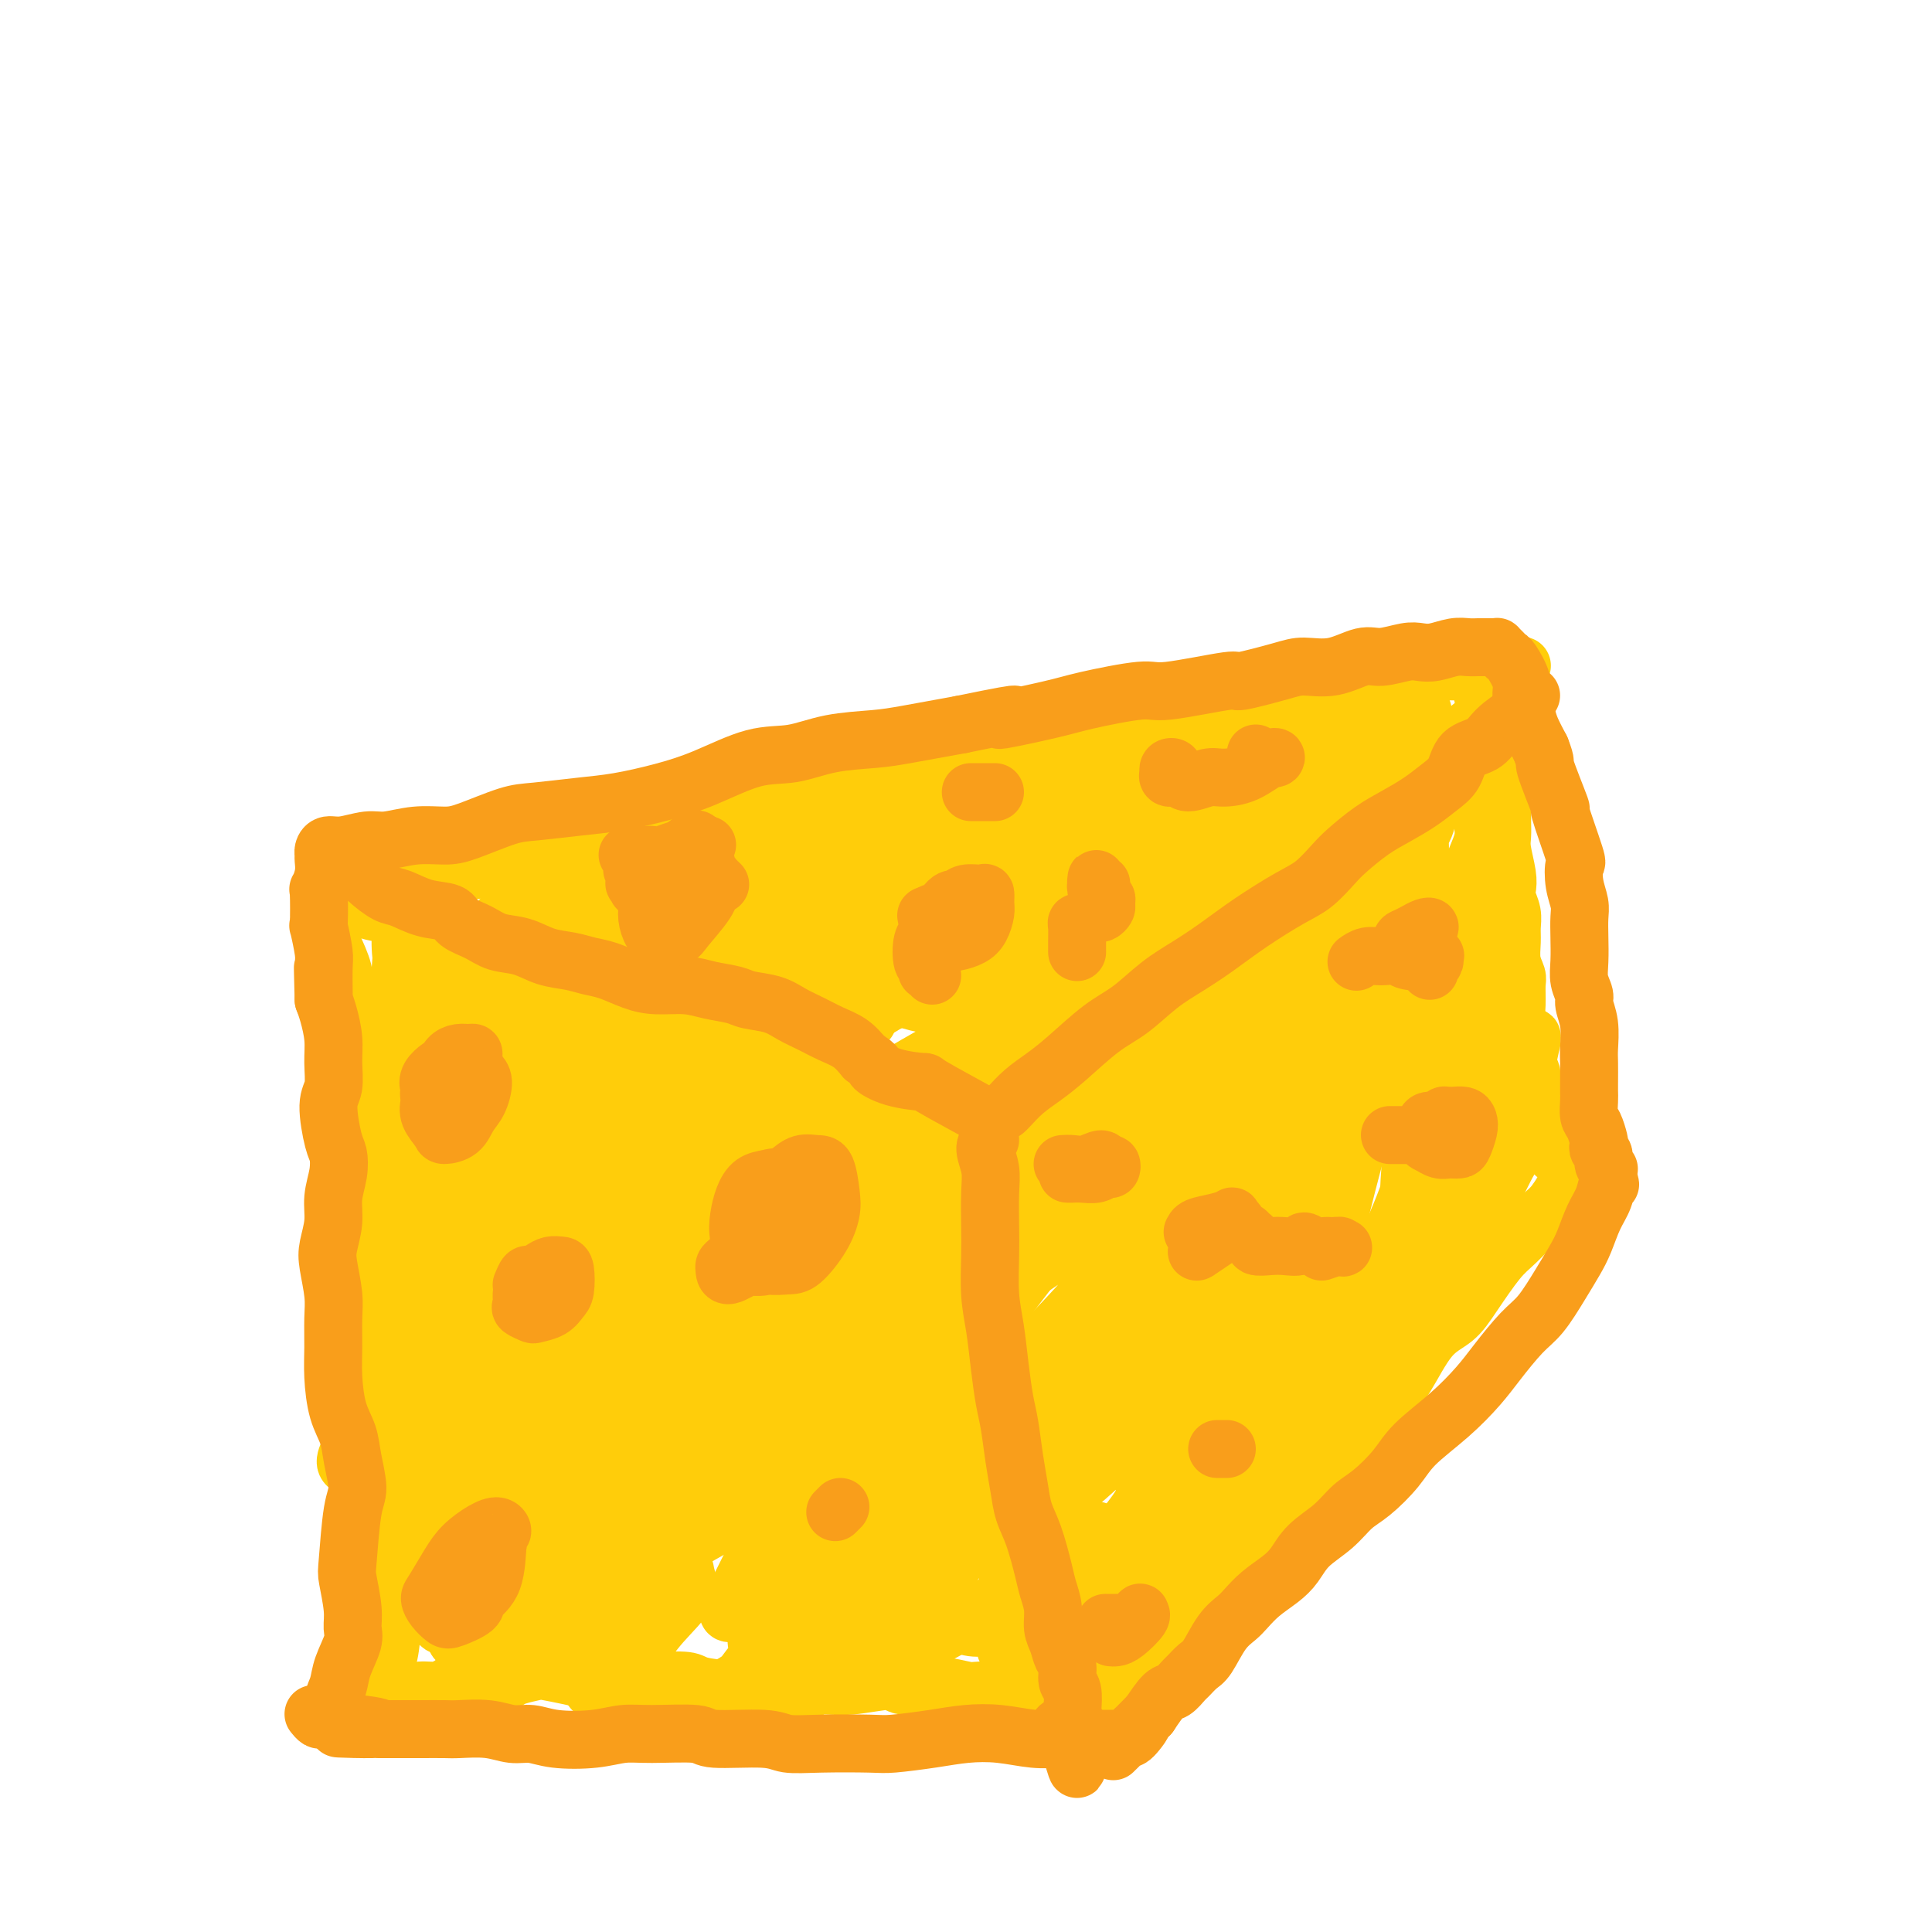 <svg viewBox='0 0 400 400' version='1.1' xmlns='http://www.w3.org/2000/svg' xmlns:xlink='http://www.w3.org/1999/xlink'><g fill='none' stroke='rgb(255,205,10)' stroke-width='12' stroke-linecap='round' stroke-linejoin='round'><path d='M68,194c0.196,0.358 0.392,0.717 1,2c0.608,1.283 1.627,3.492 2,5c0.373,1.508 0.099,2.315 0,4c-0.099,1.685 -0.024,4.249 0,6c0.024,1.751 -0.004,2.689 0,5c0.004,2.311 0.038,5.994 0,9c-0.038,3.006 -0.150,5.335 0,8c0.150,2.665 0.561,5.665 1,8c0.439,2.335 0.905,4.004 1,6c0.095,1.996 -0.180,4.318 0,7c0.180,2.682 0.814,5.722 1,7c0.186,1.278 -0.076,0.793 0,3c0.076,2.207 0.490,7.107 1,10c0.510,2.893 1.118,3.779 1,5c-0.118,1.221 -0.961,2.778 -1,4c-0.039,1.222 0.725,2.110 1,5c0.275,2.890 0.060,7.782 0,10c-0.060,2.218 0.037,1.761 0,2c-0.037,0.239 -0.206,1.173 0,3c0.206,1.827 0.787,4.547 1,7c0.213,2.453 0.058,4.637 0,6c-0.058,1.363 -0.019,1.903 0,3c0.019,1.097 0.019,2.750 0,5c-0.019,2.250 -0.058,5.095 0,7c0.058,1.905 0.212,2.870 0,4c-0.212,1.130 -0.789,2.427 -1,3c-0.211,0.573 -0.057,0.424 0,1c0.057,0.576 0.016,1.879 0,3c-0.016,1.121 -0.008,2.061 0,3'/><path d='M76,345c-0.000,10.574 -0.001,4.009 0,2c0.001,-2.009 0.005,0.537 0,2c-0.005,1.463 -0.017,1.842 0,2c0.017,0.158 0.065,0.096 0,0c-0.065,-0.096 -0.243,-0.224 0,0c0.243,0.224 0.906,0.802 1,1c0.094,0.198 -0.382,0.016 0,0c0.382,-0.016 1.622,0.136 3,0c1.378,-0.136 2.893,-0.558 4,-1c1.107,-0.442 1.806,-0.903 3,-1c1.194,-0.097 2.885,0.170 4,0c1.115,-0.170 1.656,-0.777 2,-1c0.344,-0.223 0.491,-0.063 1,0c0.509,0.063 1.380,0.028 2,0c0.620,-0.028 0.989,-0.050 2,0c1.011,0.050 2.663,0.170 4,0c1.337,-0.170 2.359,-0.631 3,-1c0.641,-0.369 0.902,-0.645 2,-1c1.098,-0.355 3.035,-0.789 4,-1c0.965,-0.211 0.960,-0.200 2,0c1.040,0.200 3.125,0.590 5,1c1.875,0.410 3.539,0.841 5,1c1.461,0.159 2.719,0.046 4,0c1.281,-0.046 2.583,-0.023 4,0c1.417,0.023 2.947,0.047 5,0c2.053,-0.047 4.630,-0.167 6,0c1.370,0.167 1.534,0.619 3,1c1.466,0.381 4.233,0.690 7,1'/><path d='M152,350c7.665,0.624 6.328,0.182 7,0c0.672,-0.182 3.354,-0.106 5,0c1.646,0.106 2.257,0.243 3,0c0.743,-0.243 1.617,-0.865 3,-1c1.383,-0.135 3.273,0.216 6,0c2.727,-0.216 6.289,-1.000 8,-1c1.711,0.000 1.570,0.785 3,1c1.430,0.215 4.431,-0.140 7,0c2.569,0.140 4.707,0.773 6,1c1.293,0.227 1.740,0.047 3,0c1.260,-0.047 3.334,0.039 5,0c1.666,-0.039 2.923,-0.202 4,0c1.077,0.202 1.974,0.768 3,1c1.026,0.232 2.180,0.129 3,0c0.820,-0.129 1.307,-0.283 2,0c0.693,0.283 1.594,1.004 3,1c1.406,-0.004 3.318,-0.733 5,-1c1.682,-0.267 3.133,-0.072 4,0c0.867,0.072 1.150,0.019 2,0c0.850,-0.019 2.266,-0.005 3,0c0.734,0.005 0.784,0.001 1,0c0.216,-0.001 0.597,-0.000 1,0c0.403,0.000 0.830,0.000 1,0c0.170,-0.000 0.085,-0.000 0,0'/><path d='M71,188c0.349,0.527 0.698,1.053 1,1c0.302,-0.053 0.557,-0.687 1,-1c0.443,-0.313 1.073,-0.305 2,0c0.927,0.305 2.149,0.908 4,1c1.851,0.092 4.329,-0.327 6,0c1.671,0.327 2.534,1.401 4,2c1.466,0.599 3.536,0.724 5,1c1.464,0.276 2.321,0.704 4,1c1.679,0.296 4.181,0.461 6,1c1.819,0.539 2.956,1.454 4,2c1.044,0.546 1.995,0.725 4,1c2.005,0.275 5.064,0.647 7,1c1.936,0.353 2.750,0.687 4,1c1.250,0.313 2.936,0.605 4,1c1.064,0.395 1.504,0.895 3,1c1.496,0.105 4.046,-0.183 6,0c1.954,0.183 3.310,0.836 5,1c1.690,0.164 3.714,-0.163 5,0c1.286,0.163 1.836,0.814 3,1c1.164,0.186 2.944,-0.095 5,0c2.056,0.095 4.388,0.565 6,1c1.612,0.435 2.503,0.834 4,1c1.497,0.166 3.601,0.100 5,0c1.399,-0.100 2.095,-0.234 4,0c1.905,0.234 5.019,0.836 7,1c1.981,0.164 2.829,-0.111 4,0c1.171,0.111 2.664,0.607 4,1c1.336,0.393 2.513,0.683 4,1c1.487,0.317 3.282,0.662 5,1c1.718,0.338 3.359,0.669 5,1'/><path d='M202,210c11.451,1.266 4.080,-0.068 3,0c-1.080,0.068 4.133,1.539 6,2c1.867,0.461 0.390,-0.088 1,0c0.610,0.088 3.308,0.811 5,1c1.692,0.189 2.378,-0.157 3,0c0.622,0.157 1.180,0.816 2,1c0.820,0.184 1.901,-0.108 3,0c1.099,0.108 2.216,0.618 3,1c0.784,0.382 1.236,0.638 2,1c0.764,0.362 1.840,0.829 3,1c1.160,0.171 2.405,0.046 3,0c0.595,-0.046 0.541,-0.012 1,0c0.459,0.012 1.431,0.003 2,0c0.569,-0.003 0.734,-0.001 1,0c0.266,0.001 0.632,0.000 1,0c0.368,-0.000 0.738,-0.000 1,0c0.262,0.000 0.417,0.000 1,0c0.583,-0.000 1.595,-0.000 2,0c0.405,0.000 0.202,0.000 0,0'/><path d='M239,347c0.309,0.233 0.617,0.466 1,0c0.383,-0.466 0.839,-1.631 1,-2c0.161,-0.369 0.026,0.058 1,-1c0.974,-1.058 3.055,-3.602 5,-6c1.945,-2.398 3.753,-4.649 5,-6c1.247,-1.351 1.932,-1.803 3,-3c1.068,-1.197 2.518,-3.138 4,-5c1.482,-1.862 2.996,-3.644 5,-6c2.004,-2.356 4.496,-5.284 6,-7c1.504,-1.716 2.018,-2.219 3,-4c0.982,-1.781 2.432,-4.840 4,-7c1.568,-2.160 3.256,-3.420 5,-5c1.744,-1.580 3.546,-3.480 5,-5c1.454,-1.520 2.559,-2.662 4,-5c1.441,-2.338 3.216,-5.873 5,-8c1.784,-2.127 3.577,-2.846 5,-4c1.423,-1.154 2.477,-2.743 4,-5c1.523,-2.257 3.515,-5.181 5,-7c1.485,-1.819 2.464,-2.531 4,-4c1.536,-1.469 3.631,-3.693 5,-5c1.369,-1.307 2.013,-1.695 3,-3c0.987,-1.305 2.316,-3.525 3,-5c0.684,-1.475 0.723,-2.205 1,-3c0.277,-0.795 0.794,-1.656 1,-2c0.206,-0.344 0.103,-0.172 0,0'/><path d='M241,209c-0.566,0.421 -1.133,0.843 -1,1c0.133,0.157 0.964,0.051 1,0c0.036,-0.051 -0.724,-0.046 0,-1c0.724,-0.954 2.932,-2.866 5,-4c2.068,-1.134 3.994,-1.490 5,-2c1.006,-0.510 1.090,-1.174 2,-2c0.910,-0.826 2.647,-1.816 4,-3c1.353,-1.184 2.324,-2.564 4,-4c1.676,-1.436 4.058,-2.929 6,-4c1.942,-1.071 3.443,-1.721 5,-3c1.557,-1.279 3.171,-3.188 5,-5c1.829,-1.812 3.872,-3.527 6,-5c2.128,-1.473 4.342,-2.705 6,-4c1.658,-1.295 2.760,-2.652 4,-4c1.240,-1.348 2.620,-2.687 4,-4c1.380,-1.313 2.762,-2.599 4,-4c1.238,-1.401 2.333,-2.916 3,-4c0.667,-1.084 0.905,-1.738 1,-2c0.095,-0.262 0.048,-0.131 0,0'/><path d='M241,216c0.113,0.349 0.226,0.697 0,1c-0.226,0.303 -0.792,0.560 -1,1c-0.208,0.440 -0.057,1.064 0,2c0.057,0.936 0.022,2.184 0,4c-0.022,1.816 -0.029,4.201 0,6c0.029,1.799 0.095,3.011 0,5c-0.095,1.989 -0.351,4.755 -1,7c-0.649,2.245 -1.691,3.968 -2,6c-0.309,2.032 0.114,4.375 0,7c-0.114,2.625 -0.763,5.534 -1,8c-0.237,2.466 -0.060,4.488 0,7c0.060,2.512 0.002,5.514 0,7c-0.002,1.486 0.052,1.456 0,4c-0.052,2.544 -0.210,7.661 0,10c0.210,2.339 0.788,1.899 1,3c0.212,1.101 0.056,3.741 0,5c-0.056,1.259 -0.014,1.137 0,2c0.014,0.863 0.000,2.712 0,5c-0.000,2.288 0.014,5.014 0,7c-0.014,1.986 -0.055,3.232 0,4c0.055,0.768 0.207,1.058 0,2c-0.207,0.942 -0.773,2.537 -1,4c-0.227,1.463 -0.113,2.794 0,4c0.113,1.206 0.226,2.287 0,4c-0.226,1.713 -0.793,4.056 -1,5c-0.207,0.944 -0.056,0.488 0,1c0.056,0.512 0.015,1.993 0,3c-0.015,1.007 -0.004,1.540 0,2c0.004,0.460 0.001,0.846 0,1c-0.001,0.154 -0.001,0.077 0,0'/><path d='M73,180c0.423,0.013 0.846,0.026 1,0c0.154,-0.026 0.038,-0.090 1,0c0.962,0.090 3.002,0.334 5,0c1.998,-0.334 3.954,-1.245 6,-2c2.046,-0.755 4.180,-1.354 6,-2c1.820,-0.646 3.324,-1.338 6,-2c2.676,-0.662 6.525,-1.294 9,-2c2.475,-0.706 3.576,-1.488 6,-2c2.424,-0.512 6.170,-0.755 9,-1c2.830,-0.245 4.744,-0.492 7,-1c2.256,-0.508 4.856,-1.276 8,-2c3.144,-0.724 6.834,-1.402 10,-2c3.166,-0.598 5.809,-1.115 9,-2c3.191,-0.885 6.930,-2.139 9,-3c2.070,-0.861 2.472,-1.330 5,-2c2.528,-0.670 7.181,-1.543 10,-2c2.819,-0.457 3.804,-0.500 6,-1c2.196,-0.500 5.602,-1.459 8,-2c2.398,-0.541 3.788,-0.666 5,-1c1.212,-0.334 2.245,-0.877 4,-1c1.755,-0.123 4.233,0.173 6,0c1.767,-0.173 2.822,-0.816 4,-1c1.178,-0.184 2.479,0.092 4,0c1.521,-0.092 3.264,-0.550 5,-1c1.736,-0.450 3.467,-0.890 5,-1c1.533,-0.110 2.868,0.110 4,0c1.132,-0.110 2.060,-0.552 3,-1c0.940,-0.448 1.891,-0.904 3,-1c1.109,-0.096 2.375,0.166 4,0c1.625,-0.166 3.607,-0.762 5,-1c1.393,-0.238 2.196,-0.119 3,0'/><path d='M249,144c8.022,-1.150 5.078,-1.026 4,-1c-1.078,0.026 -0.291,-0.046 1,0c1.291,0.046 3.085,0.208 4,0c0.915,-0.208 0.951,-0.788 2,-1c1.049,-0.212 3.111,-0.057 4,0c0.889,0.057 0.605,0.015 1,0c0.395,-0.015 1.468,-0.003 2,0c0.532,0.003 0.524,-0.003 1,0c0.476,0.003 1.436,0.015 2,0c0.564,-0.015 0.732,-0.057 1,0c0.268,0.057 0.635,0.211 1,0c0.365,-0.211 0.727,-0.789 1,-1c0.273,-0.211 0.455,-0.057 1,0c0.545,0.057 1.451,0.015 2,0c0.549,-0.015 0.739,-0.004 1,0c0.261,0.004 0.594,0.001 1,0c0.406,-0.001 0.887,-0.001 1,0c0.113,0.001 -0.142,0.001 0,0c0.142,-0.001 0.682,-0.004 1,0c0.318,0.004 0.415,0.015 1,0c0.585,-0.015 1.657,-0.058 2,0c0.343,0.058 -0.045,0.215 0,0c0.045,-0.215 0.523,-0.804 1,-1c0.477,-0.196 0.954,-0.000 1,0c0.046,0.000 -0.338,-0.196 0,0c0.338,0.196 1.400,0.785 2,1c0.600,0.215 0.738,0.058 1,0c0.262,-0.058 0.646,-0.017 1,0c0.354,0.017 0.677,0.008 1,0'/><path d='M290,141c6.588,-0.464 2.556,-0.123 1,0c-1.556,0.123 -0.638,0.029 0,0c0.638,-0.029 0.997,0.007 1,0c0.003,-0.007 -0.350,-0.058 0,0c0.350,0.058 1.404,0.226 2,0c0.596,-0.226 0.733,-0.845 1,-1c0.267,-0.155 0.663,0.155 1,0c0.337,-0.155 0.616,-0.773 1,-1c0.384,-0.227 0.872,-0.061 1,0c0.128,0.061 -0.105,0.016 0,0c0.105,-0.016 0.549,-0.004 1,0c0.451,0.004 0.908,0.001 1,0c0.092,-0.001 -0.183,-0.000 0,0c0.183,0.000 0.823,0.000 1,0c0.177,-0.000 -0.107,-0.000 0,0c0.107,0.000 0.607,0.000 1,0c0.393,-0.000 0.679,-0.000 1,0c0.321,0.000 0.679,0.000 1,0c0.321,-0.000 0.607,-0.000 1,0c0.393,0.000 0.894,0.000 1,0c0.106,-0.000 -0.181,-0.000 0,0c0.181,0.000 0.832,0.000 1,0c0.168,-0.000 -0.147,-0.000 0,0c0.147,0.000 0.756,0.000 1,0c0.244,-0.000 0.122,-0.000 0,0'/><path d='M295,164c2.070,-3.231 4.141,-6.461 5,-8c0.859,-1.539 0.507,-1.385 1,-2c0.493,-0.615 1.833,-1.999 3,-3c1.167,-1.001 2.162,-1.619 3,-2c0.838,-0.381 1.520,-0.524 2,-1c0.480,-0.476 0.759,-1.284 1,-2c0.241,-0.716 0.443,-1.341 1,-2c0.557,-0.659 1.470,-1.353 2,-2c0.530,-0.647 0.678,-1.245 1,-2c0.322,-0.755 0.817,-1.665 1,-2c0.183,-0.335 0.052,-0.096 0,0c-0.052,0.096 -0.026,0.048 0,0'/><path d='M325,239c-0.301,0.535 -0.602,1.070 -1,1c-0.398,-0.070 -0.894,-0.746 -1,-1c-0.106,-0.254 0.179,-0.085 0,0c-0.179,0.085 -0.820,0.087 -1,0c-0.180,-0.087 0.101,-0.264 0,-1c-0.101,-0.736 -0.585,-2.030 -1,-3c-0.415,-0.970 -0.760,-1.614 -1,-3c-0.240,-1.386 -0.375,-3.514 -1,-5c-0.625,-1.486 -1.741,-2.329 -2,-3c-0.259,-0.671 0.337,-1.168 0,-2c-0.337,-0.832 -1.607,-1.998 -2,-3c-0.393,-1.002 0.092,-1.839 0,-3c-0.092,-1.161 -0.760,-2.645 -1,-4c-0.240,-1.355 -0.050,-2.582 0,-4c0.050,-1.418 -0.039,-3.026 0,-4c0.039,-0.974 0.208,-1.313 0,-2c-0.208,-0.687 -0.791,-1.721 -1,-3c-0.209,-1.279 -0.042,-2.804 0,-4c0.042,-1.196 -0.040,-2.065 0,-3c0.040,-0.935 0.203,-1.938 0,-3c-0.203,-1.062 -0.772,-2.185 -1,-3c-0.228,-0.815 -0.114,-1.324 0,-2c0.114,-0.676 0.227,-1.521 0,-3c-0.227,-1.479 -0.793,-3.592 -1,-5c-0.207,-1.408 -0.056,-2.109 0,-3c0.056,-0.891 0.015,-1.971 0,-3c-0.015,-1.029 -0.004,-2.008 0,-3c0.004,-0.992 0.001,-1.998 0,-3c-0.001,-1.002 -0.000,-2.001 0,-3c0.000,-0.999 0.000,-2.000 0,-3'/><path d='M311,158c-0.623,-9.830 -0.180,-3.904 0,-2c0.180,1.904 0.097,-0.215 0,-2c-0.097,-1.785 -0.206,-3.238 0,-4c0.206,-0.762 0.728,-0.835 1,-1c0.272,-0.165 0.293,-0.422 0,-1c-0.293,-0.578 -0.901,-1.475 -1,-2c-0.099,-0.525 0.309,-0.677 0,-1c-0.309,-0.323 -1.337,-0.819 -2,-1c-0.663,-0.181 -0.961,-0.049 -1,0c-0.039,0.049 0.182,0.013 0,0c-0.182,-0.013 -0.766,-0.004 -1,0c-0.234,0.004 -0.117,0.002 0,0'/><path d='M249,314c0.113,0.226 0.226,0.452 0,0c-0.226,-0.452 -0.790,-1.584 -1,-2c-0.210,-0.416 -0.065,-0.118 0,-2c0.065,-1.882 0.050,-5.946 0,-10c-0.050,-4.054 -0.136,-8.099 0,-11c0.136,-2.901 0.493,-4.659 1,-8c0.507,-3.341 1.162,-8.265 2,-12c0.838,-3.735 1.857,-6.280 2,-8c0.143,-1.720 -0.591,-2.616 -1,-3c-0.409,-0.384 -0.492,-0.256 -1,0c-0.508,0.256 -1.442,0.640 -2,2c-0.558,1.360 -0.739,3.697 -1,6c-0.261,2.303 -0.602,4.571 -1,8c-0.398,3.429 -0.853,8.018 -1,12c-0.147,3.982 0.014,7.358 0,9c-0.014,1.642 -0.204,1.549 0,5c0.204,3.451 0.802,10.444 1,14c0.198,3.556 -0.004,3.674 0,4c0.004,0.326 0.215,0.861 0,2c-0.215,1.139 -0.854,2.882 -1,4c-0.146,1.118 0.201,1.610 0,0c-0.201,-1.610 -0.952,-5.323 -1,-7c-0.048,-1.677 0.605,-1.317 1,-4c0.395,-2.683 0.533,-8.409 1,-13c0.467,-4.591 1.265,-8.048 2,-11c0.735,-2.952 1.407,-5.399 2,-7c0.593,-1.601 1.107,-2.357 1,-3c-0.107,-0.643 -0.837,-1.173 -1,0c-0.163,1.173 0.239,4.049 0,7c-0.239,2.951 -1.120,5.975 -2,9'/><path d='M249,295c-0.663,2.927 -0.822,2.244 -1,6c-0.178,3.756 -0.375,11.951 -1,16c-0.625,4.049 -1.680,3.952 -2,5c-0.320,1.048 0.093,3.240 0,5c-0.093,1.760 -0.694,3.089 -1,4c-0.306,0.911 -0.317,1.405 1,-1c1.317,-2.405 3.963,-7.708 6,-12c2.037,-4.292 3.464,-7.571 5,-11c1.536,-3.429 3.179,-7.007 5,-10c1.821,-2.993 3.818,-5.400 6,-8c2.182,-2.600 4.547,-5.392 6,-7c1.453,-1.608 1.993,-2.030 3,-3c1.007,-0.970 2.482,-2.487 3,-3c0.518,-0.513 0.081,-0.022 0,0c-0.081,0.022 0.196,-0.424 0,0c-0.196,0.424 -0.864,1.720 -2,4c-1.136,2.280 -2.738,5.546 -4,8c-1.262,2.454 -2.183,4.098 -5,8c-2.817,3.902 -7.531,10.064 -10,13c-2.469,2.936 -2.693,2.648 -4,4c-1.307,1.352 -3.697,4.345 -5,6c-1.303,1.655 -1.517,1.970 -2,3c-0.483,1.030 -1.233,2.773 -2,4c-0.767,1.227 -1.551,1.936 0,0c1.551,-1.936 5.438,-6.519 8,-10c2.562,-3.481 3.800,-5.861 6,-9c2.200,-3.139 5.361,-7.037 9,-12c3.639,-4.963 7.754,-10.989 11,-15c3.246,-4.011 5.623,-6.005 8,-8'/><path d='M287,272c7.764,-10.051 6.173,-8.179 7,-9c0.827,-0.821 4.071,-4.335 6,-6c1.929,-1.665 2.543,-1.481 3,-2c0.457,-0.519 0.757,-1.739 1,-2c0.243,-0.261 0.430,0.439 0,1c-0.430,0.561 -1.476,0.984 -3,2c-1.524,1.016 -3.525,2.626 -6,6c-2.475,3.374 -5.424,8.513 -8,12c-2.576,3.487 -4.780,5.322 -7,8c-2.220,2.678 -4.456,6.198 -6,9c-1.544,2.802 -2.397,4.884 -3,6c-0.603,1.116 -0.955,1.266 -1,1c-0.045,-0.266 0.218,-0.947 1,-2c0.782,-1.053 2.084,-2.479 4,-5c1.916,-2.521 4.445,-6.138 7,-9c2.555,-2.862 5.136,-4.970 8,-9c2.864,-4.030 6.011,-9.984 9,-14c2.989,-4.016 5.820,-6.095 8,-9c2.180,-2.905 3.709,-6.635 5,-9c1.291,-2.365 2.343,-3.364 3,-4c0.657,-0.636 0.918,-0.910 1,-1c0.082,-0.090 -0.014,0.004 -1,1c-0.986,0.996 -2.861,2.896 -4,4c-1.139,1.104 -1.542,1.413 -2,3c-0.458,1.587 -0.973,4.453 -2,7c-1.027,2.547 -2.567,4.775 -4,7c-1.433,2.225 -2.760,4.447 -4,7c-1.240,2.553 -2.394,5.437 -3,7c-0.606,1.563 -0.663,1.805 -1,2c-0.337,0.195 -0.953,0.341 -1,0c-0.047,-0.341 0.477,-1.171 1,-2'/><path d='M295,272c-2.966,3.433 -0.382,-5.483 1,-11c1.382,-5.517 1.561,-7.634 2,-10c0.439,-2.366 1.137,-4.981 2,-9c0.863,-4.019 1.889,-9.443 3,-13c1.111,-3.557 2.305,-5.248 3,-8c0.695,-2.752 0.892,-6.565 1,-9c0.108,-2.435 0.128,-3.493 0,-4c-0.128,-0.507 -0.405,-0.464 -1,0c-0.595,0.464 -1.509,1.349 -2,3c-0.491,1.651 -0.561,4.067 -2,8c-1.439,3.933 -4.248,9.384 -6,14c-1.752,4.616 -2.447,8.397 -4,13c-1.553,4.603 -3.964,10.026 -6,14c-2.036,3.974 -3.696,6.497 -5,9c-1.304,2.503 -2.252,4.986 -3,6c-0.748,1.014 -1.296,0.559 -2,0c-0.704,-0.559 -1.565,-1.221 -2,-3c-0.435,-1.779 -0.445,-4.675 0,-9c0.445,-4.325 1.346,-10.080 2,-15c0.654,-4.920 1.061,-9.005 2,-13c0.939,-3.995 2.409,-7.899 4,-12c1.591,-4.101 3.303,-8.400 4,-11c0.697,-2.600 0.380,-3.500 0,-4c-0.380,-0.500 -0.822,-0.600 -2,0c-1.178,0.600 -3.093,1.898 -5,5c-1.907,3.102 -3.806,8.006 -6,13c-2.194,4.994 -4.682,10.079 -7,15c-2.318,4.921 -4.467,9.680 -6,15c-1.533,5.320 -2.451,11.202 -3,15c-0.549,3.798 -0.728,5.514 -1,7c-0.272,1.486 -0.636,2.743 -1,4'/><path d='M255,282c-0.808,3.908 -0.327,0.678 0,-1c0.327,-1.678 0.500,-1.805 1,-5c0.500,-3.195 1.325,-9.458 2,-15c0.675,-5.542 1.198,-10.362 2,-15c0.802,-4.638 1.883,-9.094 3,-14c1.117,-4.906 2.272,-10.264 3,-14c0.728,-3.736 1.031,-5.851 1,-8c-0.031,-2.149 -0.395,-4.332 -1,-5c-0.605,-0.668 -1.452,0.177 -2,0c-0.548,-0.177 -0.796,-1.377 -2,2c-1.204,3.377 -3.365,11.332 -5,17c-1.635,5.668 -2.743,9.048 -4,14c-1.257,4.952 -2.663,11.476 -4,16c-1.337,4.524 -2.605,7.047 -3,10c-0.395,2.953 0.081,6.336 0,8c-0.081,1.664 -0.721,1.609 -1,2c-0.279,0.391 -0.198,1.227 0,0c0.198,-1.227 0.513,-4.517 1,-8c0.487,-3.483 1.146,-7.161 2,-13c0.854,-5.839 1.901,-13.840 3,-19c1.099,-5.160 2.248,-7.478 3,-10c0.752,-2.522 1.107,-5.248 1,-7c-0.107,-1.752 -0.676,-2.528 -1,-3c-0.324,-0.472 -0.403,-0.638 -1,0c-0.597,0.638 -1.710,2.079 -2,4c-0.290,1.921 0.244,4.322 0,8c-0.244,3.678 -1.267,8.632 -2,13c-0.733,4.368 -1.176,8.150 -2,12c-0.824,3.850 -2.030,7.767 -3,11c-0.970,3.233 -1.706,5.781 -2,7c-0.294,1.219 -0.147,1.110 0,1'/><path d='M242,270c-1.547,7.773 -0.916,1.206 0,-4c0.916,-5.206 2.117,-9.052 3,-13c0.883,-3.948 1.449,-7.998 2,-12c0.551,-4.002 1.088,-7.956 2,-12c0.912,-4.044 2.200,-8.178 3,-11c0.800,-2.822 1.112,-4.334 1,-6c-0.112,-1.666 -0.649,-3.488 -1,-4c-0.351,-0.512 -0.517,0.285 -1,2c-0.483,1.715 -1.282,4.349 -2,7c-0.718,2.651 -1.354,5.320 -2,9c-0.646,3.680 -1.303,8.370 -2,14c-0.697,5.630 -1.436,12.200 -2,17c-0.564,4.800 -0.955,7.828 -1,11c-0.045,3.172 0.255,6.486 1,8c0.745,1.514 1.933,1.229 3,1c1.067,-0.229 2.011,-0.400 3,-2c0.989,-1.600 2.023,-4.628 3,-8c0.977,-3.372 1.898,-7.087 3,-12c1.102,-4.913 2.387,-11.023 4,-16c1.613,-4.977 3.555,-8.821 5,-12c1.445,-3.179 2.392,-5.692 3,-7c0.608,-1.308 0.876,-1.410 1,-1c0.124,0.410 0.103,1.332 0,3c-0.103,1.668 -0.286,4.083 -1,9c-0.714,4.917 -1.957,12.336 -3,18c-1.043,5.664 -1.887,9.573 -3,14c-1.113,4.427 -2.494,9.372 -3,13c-0.506,3.628 -0.136,5.938 0,8c0.136,2.062 0.039,3.875 0,5c-0.039,1.125 -0.019,1.563 0,2'/><path d='M258,291c-1.303,11.414 -0.060,4.449 1,0c1.060,-4.449 1.939,-6.382 4,-12c2.061,-5.618 5.306,-14.923 7,-21c1.694,-6.077 1.838,-8.928 3,-13c1.162,-4.072 3.341,-9.366 5,-13c1.659,-3.634 2.797,-5.607 4,-7c1.203,-1.393 2.472,-2.205 3,-3c0.528,-0.795 0.314,-1.572 0,-2c-0.314,-0.428 -0.730,-0.508 -1,1c-0.270,1.508 -0.394,4.602 -1,8c-0.606,3.398 -1.694,7.099 -3,12c-1.306,4.901 -2.831,11.003 -4,16c-1.169,4.997 -1.981,8.891 -3,12c-1.019,3.109 -2.244,5.434 -3,7c-0.756,1.566 -1.044,2.372 -1,3c0.044,0.628 0.420,1.076 1,-1c0.580,-2.076 1.363,-6.678 2,-11c0.637,-4.322 1.128,-8.364 2,-15c0.872,-6.636 2.126,-15.865 3,-21c0.874,-5.135 1.370,-6.178 3,-12c1.630,-5.822 4.396,-16.425 6,-22c1.604,-5.575 2.047,-6.122 3,-9c0.953,-2.878 2.414,-8.087 3,-11c0.586,-2.913 0.295,-3.532 0,-4c-0.295,-0.468 -0.594,-0.786 -1,-1c-0.406,-0.214 -0.918,-0.322 -1,1c-0.082,1.322 0.267,4.076 0,7c-0.267,2.924 -1.149,6.018 -2,9c-0.851,2.982 -1.672,5.852 -3,10c-1.328,4.148 -3.164,9.574 -5,15'/><path d='M280,214c-3.217,10.856 -5.258,17.497 -7,22c-1.742,4.503 -3.185,6.870 -4,8c-0.815,1.130 -1.003,1.025 -1,1c0.003,-0.025 0.196,0.030 1,-2c0.804,-2.030 2.217,-6.144 3,-10c0.783,-3.856 0.935,-7.452 2,-12c1.065,-4.548 3.044,-10.047 5,-15c1.956,-4.953 3.888,-9.359 6,-14c2.112,-4.641 4.405,-9.516 6,-13c1.595,-3.484 2.493,-5.578 3,-7c0.507,-1.422 0.622,-2.173 0,-2c-0.622,0.173 -1.981,1.268 -3,3c-1.019,1.732 -1.697,4.100 -3,7c-1.303,2.900 -3.231,6.332 -6,11c-2.769,4.668 -6.377,10.572 -9,15c-2.623,4.428 -4.260,7.381 -6,10c-1.740,2.619 -3.585,4.903 -5,6c-1.415,1.097 -2.402,1.008 -3,1c-0.598,-0.008 -0.806,0.067 -1,-1c-0.194,-1.067 -0.373,-3.274 0,-6c0.373,-2.726 1.298,-5.970 3,-9c1.702,-3.030 4.182,-5.848 6,-9c1.818,-3.152 2.975,-6.640 5,-10c2.025,-3.360 4.919,-6.591 7,-9c2.081,-2.409 3.351,-3.996 4,-5c0.649,-1.004 0.679,-1.425 0,-1c-0.679,0.425 -2.066,1.697 -3,3c-0.934,1.303 -1.415,2.638 -3,6c-1.585,3.362 -4.273,8.751 -6,12c-1.727,3.249 -2.493,4.357 -4,7c-1.507,2.643 -3.753,6.822 -6,11'/><path d='M261,212c-3.575,7.081 -1.512,5.784 -1,6c0.512,0.216 -0.527,1.947 0,2c0.527,0.053 2.620,-1.570 4,-3c1.380,-1.430 2.048,-2.667 7,-9c4.952,-6.333 14.190,-17.764 18,-23c3.810,-5.236 2.194,-4.278 2,-5c-0.194,-0.722 1.034,-3.123 2,-5c0.966,-1.877 1.670,-3.228 2,-4c0.330,-0.772 0.286,-0.964 0,-1c-0.286,-0.036 -0.815,0.084 -1,1c-0.185,0.916 -0.028,2.628 0,5c0.028,2.372 -0.073,5.404 0,8c0.073,2.596 0.320,4.754 0,10c-0.320,5.246 -1.208,13.578 -2,18c-0.792,4.422 -1.489,4.932 -2,7c-0.511,2.068 -0.836,5.694 -1,8c-0.164,2.306 -0.168,3.294 0,4c0.168,0.706 0.509,1.132 1,0c0.491,-1.132 1.131,-3.823 2,-6c0.869,-2.177 1.968,-3.842 3,-7c1.032,-3.158 1.999,-7.809 3,-12c1.001,-4.191 2.038,-7.923 3,-12c0.962,-4.077 1.850,-8.498 3,-12c1.150,-3.502 2.563,-6.084 3,-8c0.437,-1.916 -0.103,-3.164 0,-4c0.103,-0.836 0.848,-1.259 1,0c0.152,1.259 -0.288,4.199 -1,7c-0.712,2.801 -1.696,5.462 -3,10c-1.304,4.538 -2.928,10.953 -4,16c-1.072,5.047 -1.592,8.728 -2,12c-0.408,3.272 -0.704,6.136 -1,9'/><path d='M297,224c-1.846,9.924 -1.463,7.732 -1,7c0.463,-0.732 1.004,-0.006 1,1c-0.004,1.006 -0.555,2.290 0,-2c0.555,-4.290 2.214,-14.154 3,-18c0.786,-3.846 0.698,-1.675 1,-3c0.302,-1.325 0.994,-6.146 2,-10c1.006,-3.854 2.326,-6.741 3,-9c0.674,-2.259 0.703,-3.891 1,-5c0.297,-1.109 0.864,-1.694 1,-2c0.136,-0.306 -0.159,-0.334 0,0c0.159,0.334 0.770,1.029 1,3c0.230,1.971 0.078,5.216 0,9c-0.078,3.784 -0.084,8.105 0,12c0.084,3.895 0.256,7.363 0,10c-0.256,2.637 -0.940,4.444 -1,7c-0.060,2.556 0.505,5.861 1,8c0.495,2.139 0.920,3.111 1,4c0.080,0.889 -0.187,1.694 0,2c0.187,0.306 0.826,0.112 1,0c0.174,-0.112 -0.117,-0.142 0,-2c0.117,-1.858 0.644,-5.544 1,-8c0.356,-2.456 0.542,-3.682 1,-5c0.458,-1.318 1.187,-2.729 2,-4c0.813,-1.271 1.709,-2.403 2,-3c0.291,-0.597 -0.023,-0.659 0,-1c0.023,-0.341 0.385,-0.962 0,1c-0.385,1.962 -1.515,6.505 -2,9c-0.485,2.495 -0.323,2.941 -1,5c-0.677,2.059 -2.193,5.731 -3,8c-0.807,2.269 -0.903,3.134 -1,4'/><path d='M310,242c-1.403,4.977 -1.410,4.420 -2,5c-0.590,0.580 -1.763,2.296 -3,4c-1.237,1.704 -2.537,3.396 -4,4c-1.463,0.604 -3.089,0.119 -4,0c-0.911,-0.119 -1.106,0.127 -2,-1c-0.894,-1.127 -2.488,-3.628 -3,-6c-0.512,-2.372 0.056,-4.614 0,-7c-0.056,-2.386 -0.737,-4.914 -1,-8c-0.263,-3.086 -0.107,-6.728 0,-9c0.107,-2.272 0.167,-3.173 0,-4c-0.167,-0.827 -0.559,-1.580 -1,-2c-0.441,-0.420 -0.931,-0.507 -2,0c-1.069,0.507 -2.716,1.607 -4,3c-1.284,1.393 -2.204,3.078 -4,6c-1.796,2.922 -4.467,7.081 -6,10c-1.533,2.919 -1.926,4.597 -3,7c-1.074,2.403 -2.828,5.532 -4,8c-1.172,2.468 -1.764,4.277 -2,5c-0.236,0.723 -0.118,0.362 0,0'/><path d='M227,204c-0.119,0.371 -0.239,0.743 1,0c1.239,-0.743 3.835,-2.600 6,-5c2.165,-2.400 3.899,-5.342 7,-8c3.101,-2.658 7.567,-5.031 11,-8c3.433,-2.969 5.831,-6.535 9,-9c3.169,-2.465 7.107,-3.828 11,-6c3.893,-2.172 7.741,-5.152 10,-7c2.259,-1.848 2.927,-2.564 4,-3c1.073,-0.436 2.549,-0.590 3,-1c0.451,-0.410 -0.123,-1.074 -1,0c-0.877,1.074 -2.057,3.887 -4,6c-1.943,2.113 -4.649,3.527 -8,6c-3.351,2.473 -7.346,6.005 -11,9c-3.654,2.995 -6.966,5.454 -10,8c-3.034,2.546 -5.791,5.180 -9,8c-3.209,2.820 -6.872,5.827 -9,8c-2.128,2.173 -2.723,3.513 -3,4c-0.277,0.487 -0.237,0.120 0,0c0.237,-0.120 0.671,0.006 3,-2c2.329,-2.006 6.555,-6.144 10,-9c3.445,-2.856 6.111,-4.430 10,-8c3.889,-3.570 9.002,-9.136 13,-13c3.998,-3.864 6.882,-6.027 10,-8c3.118,-1.973 6.472,-3.755 9,-6c2.528,-2.245 4.230,-4.953 5,-6c0.770,-1.047 0.607,-0.432 0,0c-0.607,0.432 -1.657,0.683 -3,2c-1.343,1.317 -2.977,3.701 -6,7c-3.023,3.299 -7.435,7.514 -11,11c-3.565,3.486 -6.282,6.243 -9,9'/><path d='M265,183c-6.397,6.331 -7.888,7.660 -11,10c-3.112,2.340 -7.844,5.693 -11,8c-3.156,2.307 -4.735,3.569 -6,4c-1.265,0.431 -2.215,0.031 -3,0c-0.785,-0.031 -1.404,0.307 -1,-1c0.404,-1.307 1.832,-4.261 4,-7c2.168,-2.739 5.075,-5.265 9,-9c3.925,-3.735 8.868,-8.678 13,-12c4.132,-3.322 7.451,-5.021 11,-7c3.549,-1.979 7.326,-4.237 10,-6c2.674,-1.763 4.245,-3.032 5,-4c0.755,-0.968 0.695,-1.634 1,-2c0.305,-0.366 0.975,-0.430 0,0c-0.975,0.430 -3.594,1.355 -7,3c-3.406,1.645 -7.598,4.012 -11,6c-3.402,1.988 -6.015,3.597 -10,6c-3.985,2.403 -9.341,5.598 -13,8c-3.659,2.402 -5.621,4.010 -9,6c-3.379,1.990 -8.174,4.363 -11,6c-2.826,1.637 -3.683,2.539 -5,3c-1.317,0.461 -3.095,0.480 -4,0c-0.905,-0.480 -0.935,-1.459 -1,-2c-0.065,-0.541 -0.163,-0.644 1,-2c1.163,-1.356 3.587,-3.965 6,-6c2.413,-2.035 4.814,-3.497 9,-6c4.186,-2.503 10.157,-6.046 14,-8c3.843,-1.954 5.557,-2.319 8,-3c2.443,-0.681 5.614,-1.677 7,-2c1.386,-0.323 0.989,0.029 1,0c0.011,-0.029 0.432,-0.437 -1,0c-1.432,0.437 -4.716,1.718 -8,3'/><path d='M252,169c-2.616,1.043 -5.155,2.150 -10,4c-4.845,1.850 -11.996,4.444 -16,6c-4.004,1.556 -4.862,2.073 -8,3c-3.138,0.927 -8.554,2.263 -12,3c-3.446,0.737 -4.920,0.877 -6,1c-1.080,0.123 -1.767,0.231 -2,0c-0.233,-0.231 -0.013,-0.800 1,-2c1.013,-1.200 2.819,-3.032 5,-5c2.181,-1.968 4.739,-4.071 8,-6c3.261,-1.929 7.227,-3.682 11,-5c3.773,-1.318 7.353,-2.201 10,-3c2.647,-0.799 4.362,-1.514 6,-2c1.638,-0.486 3.199,-0.744 4,-1c0.801,-0.256 0.841,-0.511 0,0c-0.841,0.511 -2.562,1.788 -5,3c-2.438,1.212 -5.594,2.361 -9,3c-3.406,0.639 -7.063,0.770 -12,2c-4.937,1.230 -11.155,3.559 -16,5c-4.845,1.441 -8.317,1.992 -13,3c-4.683,1.008 -10.576,2.471 -14,3c-3.424,0.529 -4.377,0.124 -6,0c-1.623,-0.124 -3.916,0.035 -5,0c-1.084,-0.035 -0.961,-0.263 0,-1c0.961,-0.737 2.759,-1.984 5,-3c2.241,-1.016 4.925,-1.802 8,-3c3.075,-1.198 6.540,-2.806 10,-4c3.460,-1.194 6.913,-1.972 10,-3c3.087,-1.028 5.807,-2.307 8,-3c2.193,-0.693 3.860,-0.802 5,-1c1.140,-0.198 1.754,-0.485 0,0c-1.754,0.485 -5.877,1.743 -10,3'/><path d='M199,166c-3.249,1.109 -6.373,2.382 -12,4c-5.627,1.618 -13.757,3.582 -19,5c-5.243,1.418 -7.597,2.289 -11,3c-3.403,0.711 -7.854,1.262 -12,2c-4.146,0.738 -7.988,1.663 -11,2c-3.012,0.337 -5.194,0.087 -7,0c-1.806,-0.087 -3.235,-0.009 -4,0c-0.765,0.009 -0.865,-0.049 0,-1c0.865,-0.951 2.694,-2.794 5,-4c2.306,-1.206 5.088,-1.774 9,-3c3.912,-1.226 8.952,-3.111 12,-4c3.048,-0.889 4.103,-0.783 5,-1c0.897,-0.217 1.635,-0.757 2,-1c0.365,-0.243 0.357,-0.190 -1,0c-1.357,0.190 -4.064,0.516 -8,1c-3.936,0.484 -9.101,1.124 -13,2c-3.899,0.876 -6.533,1.987 -11,3c-4.467,1.013 -10.769,1.929 -15,3c-4.231,1.071 -6.392,2.296 -9,3c-2.608,0.704 -5.662,0.886 -7,1c-1.338,0.114 -0.960,0.161 -1,0c-0.040,-0.161 -0.498,-0.530 0,-1c0.498,-0.470 1.953,-1.041 4,-2c2.047,-0.959 4.686,-2.306 7,-3c2.314,-0.694 4.303,-0.735 6,-1c1.697,-0.265 3.101,-0.754 4,-1c0.899,-0.246 1.293,-0.248 2,0c0.707,0.248 1.725,0.747 2,1c0.275,0.253 -0.195,0.260 -1,1c-0.805,0.740 -1.944,2.211 -3,3c-1.056,0.789 -2.028,0.894 -3,1'/><path d='M109,179c-1.375,0.940 -1.311,0.792 -2,1c-0.689,0.208 -2.129,0.774 -3,1c-0.871,0.226 -1.172,0.114 -1,0c0.172,-0.114 0.818,-0.228 1,0c0.182,0.228 -0.100,0.797 0,1c0.100,0.203 0.581,0.038 2,0c1.419,-0.038 3.776,0.050 5,0c1.224,-0.050 1.314,-0.239 2,0c0.686,0.239 1.968,0.904 3,1c1.032,0.096 1.812,-0.378 3,0c1.188,0.378 2.783,1.608 4,2c1.217,0.392 2.057,-0.052 3,0c0.943,0.052 1.987,0.601 3,1c1.013,0.399 1.993,0.646 3,1c1.007,0.354 2.042,0.813 3,1c0.958,0.187 1.841,0.103 3,0c1.159,-0.103 2.596,-0.225 4,0c1.404,0.225 2.775,0.795 4,1c1.225,0.205 2.304,0.044 3,0c0.696,-0.044 1.008,0.030 2,0c0.992,-0.030 2.663,-0.163 4,0c1.337,0.163 2.338,0.621 4,1c1.662,0.379 3.985,0.679 5,1c1.015,0.321 0.723,0.663 2,1c1.277,0.337 4.122,0.668 6,1c1.878,0.332 2.787,0.663 4,1c1.213,0.337 2.728,0.679 4,1c1.272,0.321 2.300,0.622 4,1c1.700,0.378 4.073,0.832 6,1c1.927,0.168 3.408,0.048 5,0c1.592,-0.048 3.296,-0.024 5,0'/><path d='M200,197c16.737,2.507 10.578,0.773 9,0c-1.578,-0.773 1.424,-0.585 5,-1c3.576,-0.415 7.727,-1.434 11,-2c3.273,-0.566 5.669,-0.680 8,-1c2.331,-0.320 4.598,-0.844 7,-1c2.402,-0.156 4.938,0.058 7,0c2.062,-0.058 3.649,-0.389 5,0c1.351,0.389 2.465,1.498 3,2c0.535,0.502 0.492,0.396 0,1c-0.492,0.604 -1.432,1.917 -3,3c-1.568,1.083 -3.762,1.934 -7,3c-3.238,1.066 -7.518,2.346 -10,3c-2.482,0.654 -3.165,0.682 -4,1c-0.835,0.318 -1.822,0.927 -3,1c-1.178,0.073 -2.547,-0.389 -2,-1c0.547,-0.611 3.010,-1.370 9,-4c5.990,-2.630 15.507,-7.132 20,-9c4.493,-1.868 3.963,-1.104 4,-1c0.037,0.104 0.641,-0.453 -1,0c-1.641,0.453 -5.527,1.915 -9,3c-3.473,1.085 -6.534,1.793 -11,3c-4.466,1.207 -10.336,2.914 -15,4c-4.664,1.086 -8.123,1.551 -12,2c-3.877,0.449 -8.173,0.883 -12,1c-3.827,0.117 -7.184,-0.084 -9,0c-1.816,0.084 -2.090,0.453 -2,0c0.090,-0.453 0.545,-1.726 1,-3'/><path d='M189,201c0.706,-1.050 2.970,-2.176 7,-4c4.030,-1.824 9.827,-4.346 13,-6c3.173,-1.654 3.721,-2.440 5,-3c1.279,-0.560 3.290,-0.894 4,-1c0.710,-0.106 0.118,0.017 0,0c-0.118,-0.017 0.237,-0.173 -1,0c-1.237,0.173 -4.067,0.677 -8,1c-3.933,0.323 -8.970,0.465 -13,1c-4.030,0.535 -7.055,1.461 -12,2c-4.945,0.539 -11.812,0.689 -17,1c-5.188,0.311 -8.696,0.782 -12,1c-3.304,0.218 -6.402,0.181 -9,0c-2.598,-0.181 -4.694,-0.507 -6,-1c-1.306,-0.493 -1.823,-1.154 -1,-2c0.823,-0.846 2.984,-1.876 5,-3c2.016,-1.124 3.886,-2.342 7,-4c3.114,-1.658 7.473,-3.757 10,-5c2.527,-1.243 3.221,-1.631 4,-2c0.779,-0.369 1.641,-0.720 2,-1c0.359,-0.280 0.215,-0.488 -1,0c-1.215,0.488 -3.501,1.673 -7,3c-3.499,1.327 -8.212,2.797 -12,4c-3.788,1.203 -6.651,2.140 -10,3c-3.349,0.860 -7.184,1.644 -10,2c-2.816,0.356 -4.613,0.283 -6,0c-1.387,-0.283 -2.364,-0.776 -3,-1c-0.636,-0.224 -0.930,-0.179 0,-1c0.930,-0.821 3.084,-2.509 5,-4c1.916,-1.491 3.593,-2.786 6,-4c2.407,-1.214 5.545,-2.347 8,-3c2.455,-0.653 4.228,-0.827 6,-1'/><path d='M143,173c3.029,-0.673 3.601,-0.354 4,0c0.399,0.354 0.625,0.743 1,1c0.375,0.257 0.897,0.383 -1,2c-1.897,1.617 -6.215,4.725 -10,7c-3.785,2.275 -7.038,3.717 -10,5c-2.962,1.283 -5.633,2.407 -8,3c-2.367,0.593 -4.428,0.654 -6,1c-1.572,0.346 -2.654,0.977 -3,1c-0.346,0.023 0.043,-0.561 0,-1c-0.043,-0.439 -0.517,-0.731 2,-2c2.517,-1.269 8.024,-3.514 12,-5c3.976,-1.486 6.421,-2.213 10,-3c3.579,-0.787 8.290,-1.635 13,-2c4.710,-0.365 9.417,-0.248 13,0c3.583,0.248 6.041,0.626 9,1c2.959,0.374 6.418,0.744 9,1c2.582,0.256 4.288,0.397 6,1c1.712,0.603 3.430,1.668 4,2c0.570,0.332 -0.008,-0.068 0,0c0.008,0.068 0.604,0.606 0,1c-0.604,0.394 -2.406,0.644 -4,1c-1.594,0.356 -2.980,0.816 -4,1c-1.020,0.184 -1.674,0.090 -2,0c-0.326,-0.090 -0.323,-0.175 1,-2c1.323,-1.825 3.965,-5.388 7,-8c3.035,-2.612 6.463,-4.271 11,-7c4.537,-2.729 10.183,-6.527 14,-9c3.817,-2.473 5.807,-3.622 8,-5c2.193,-1.378 4.590,-2.986 6,-4c1.410,-1.014 1.831,-1.432 1,-1c-0.831,0.432 -2.916,1.716 -5,3'/><path d='M221,155c-2.539,1.350 -6.886,3.725 -12,6c-5.114,2.275 -10.996,4.449 -18,7c-7.004,2.551 -15.128,5.478 -20,7c-4.872,1.522 -6.490,1.638 -9,2c-2.510,0.362 -5.913,0.971 -8,1c-2.087,0.029 -2.858,-0.522 -3,-1c-0.142,-0.478 0.346,-0.885 2,-2c1.654,-1.115 4.474,-2.940 9,-5c4.526,-2.060 10.757,-4.356 16,-6c5.243,-1.644 9.498,-2.637 15,-4c5.502,-1.363 12.251,-3.097 17,-4c4.749,-0.903 7.498,-0.976 10,-1c2.502,-0.024 4.756,0.001 6,0c1.244,-0.001 1.476,-0.029 0,1c-1.476,1.029 -4.660,3.113 -8,5c-3.340,1.887 -6.836,3.577 -10,5c-3.164,1.423 -5.997,2.580 -11,4c-5.003,1.420 -12.178,3.105 -16,4c-3.822,0.895 -4.293,1.002 -5,1c-0.707,-0.002 -1.651,-0.114 -1,-1c0.651,-0.886 2.898,-2.548 6,-4c3.102,-1.452 7.060,-2.695 13,-5c5.940,-2.305 13.860,-5.672 20,-8c6.140,-2.328 10.498,-3.618 17,-5c6.502,-1.382 15.148,-2.858 21,-4c5.852,-1.142 8.910,-1.952 12,-2c3.090,-0.048 6.212,0.664 8,1c1.788,0.336 2.242,0.296 1,1c-1.242,0.704 -4.181,2.151 -7,4c-2.819,1.849 -5.520,4.100 -9,6c-3.480,1.900 -7.740,3.450 -12,5'/><path d='M245,163c-6.734,3.250 -10.069,3.377 -13,4c-2.931,0.623 -5.456,1.744 -7,2c-1.544,0.256 -2.105,-0.354 -3,0c-0.895,0.354 -2.125,1.672 1,0c3.125,-1.672 10.604,-6.335 16,-9c5.396,-2.665 8.710,-3.333 14,-5c5.290,-1.667 12.556,-4.332 18,-6c5.444,-1.668 9.065,-2.338 12,-3c2.935,-0.662 5.184,-1.315 7,-1c1.816,0.315 3.200,1.599 4,2c0.800,0.401 1.015,-0.081 -1,1c-2.015,1.081 -6.259,3.725 -10,6c-3.741,2.275 -6.978,4.181 -11,6c-4.022,1.819 -8.830,3.552 -12,5c-3.170,1.448 -4.701,2.611 -6,3c-1.299,0.389 -2.367,0.003 -3,0c-0.633,-0.003 -0.831,0.375 0,0c0.831,-0.375 2.690,-1.505 6,-3c3.310,-1.495 8.069,-3.355 12,-5c3.931,-1.645 7.032,-3.076 10,-4c2.968,-0.924 5.803,-1.340 8,-2c2.197,-0.660 3.757,-1.564 5,-2c1.243,-0.436 2.168,-0.404 2,0c-0.168,0.404 -1.431,1.179 -4,3c-2.569,1.821 -6.444,4.687 -10,7c-3.556,2.313 -6.793,4.074 -10,6c-3.207,1.926 -6.384,4.019 -10,7c-3.616,2.981 -7.670,6.851 -11,10c-3.330,3.149 -5.935,5.579 -8,8c-2.065,2.421 -3.590,4.835 -5,8c-1.410,3.165 -2.705,7.083 -4,11'/><path d='M232,212c-1.849,5.666 -1.971,10.332 -2,14c-0.029,3.668 0.034,6.339 0,10c-0.034,3.661 -0.165,8.312 0,12c0.165,3.688 0.626,6.412 1,9c0.374,2.588 0.662,5.038 1,8c0.338,2.962 0.727,6.434 1,9c0.273,2.566 0.429,4.225 0,6c-0.429,1.775 -1.445,3.668 -2,5c-0.555,1.332 -0.650,2.105 -1,3c-0.350,0.895 -0.953,1.911 -1,2c-0.047,0.089 0.464,-0.748 2,-3c1.536,-2.252 4.096,-5.917 6,-10c1.904,-4.083 3.152,-8.584 5,-15c1.848,-6.416 4.298,-14.747 6,-20c1.702,-5.253 2.658,-7.427 3,-9c0.342,-1.573 0.072,-2.545 0,-3c-0.072,-0.455 0.056,-0.394 0,0c-0.056,0.394 -0.295,1.119 -1,4c-0.705,2.881 -1.874,7.918 -3,12c-1.126,4.082 -2.208,7.211 -4,12c-1.792,4.789 -4.295,11.240 -8,18c-3.705,6.760 -8.613,13.831 -11,18c-2.387,4.169 -2.253,5.437 -4,8c-1.747,2.563 -5.374,6.421 -8,8c-2.626,1.579 -4.252,0.880 -5,0c-0.748,-0.880 -0.619,-1.940 -1,-3c-0.381,-1.060 -1.270,-2.118 -1,-9c0.270,-6.882 1.701,-19.587 3,-28c1.299,-8.413 2.465,-12.534 4,-17c1.535,-4.466 3.439,-9.276 5,-12c1.561,-2.724 2.781,-3.362 4,-4'/><path d='M221,237c1.537,-2.613 0.878,-1.147 1,-1c0.122,0.147 1.023,-1.025 0,3c-1.023,4.025 -3.971,13.249 -5,17c-1.029,3.751 -0.141,2.030 -4,7c-3.859,4.970 -12.467,16.631 -19,24c-6.533,7.369 -10.993,10.447 -16,14c-5.007,3.553 -10.561,7.582 -16,10c-5.439,2.418 -10.762,3.225 -15,3c-4.238,-0.225 -7.390,-1.482 -10,-4c-2.610,-2.518 -4.676,-6.295 -6,-10c-1.324,-3.705 -1.905,-7.337 -1,-13c0.905,-5.663 3.296,-13.358 7,-20c3.704,-6.642 8.722,-12.232 14,-17c5.278,-4.768 10.816,-8.715 20,-14c9.184,-5.285 22.014,-11.907 29,-15c6.986,-3.093 8.130,-2.656 11,-2c2.870,0.656 7.468,1.532 9,3c1.532,1.468 -0.002,3.527 -3,7c-2.998,3.473 -7.459,8.359 -13,13c-5.541,4.641 -12.160,9.037 -23,16c-10.840,6.963 -25.900,16.492 -38,23c-12.100,6.508 -21.241,9.994 -31,14c-9.759,4.006 -20.138,8.533 -27,10c-6.862,1.467 -10.207,-0.127 -12,-1c-1.793,-0.873 -2.032,-1.024 0,-5c2.032,-3.976 6.336,-11.775 12,-19c5.664,-7.225 12.689,-13.875 20,-21c7.311,-7.125 14.908,-14.724 21,-21c6.092,-6.276 10.679,-11.228 15,-16c4.321,-4.772 8.378,-9.363 10,-12c1.622,-2.637 0.811,-3.318 0,-4'/><path d='M151,206c1.228,-2.963 -0.700,-2.369 -5,0c-4.300,2.369 -10.970,6.513 -16,10c-5.030,3.487 -8.419,6.318 -14,13c-5.581,6.682 -13.355,17.216 -19,25c-5.645,7.784 -9.161,12.817 -12,19c-2.839,6.183 -5.000,13.515 -6,17c-1.000,3.485 -0.840,3.124 0,4c0.840,0.876 2.359,2.988 4,3c1.641,0.012 3.402,-2.075 5,-4c1.598,-1.925 3.031,-3.688 4,-9c0.969,-5.312 1.473,-14.171 2,-21c0.527,-6.829 1.078,-11.626 2,-18c0.922,-6.374 2.216,-14.324 3,-19c0.784,-4.676 1.058,-6.077 1,-8c-0.058,-1.923 -0.446,-4.369 -1,-6c-0.554,-1.631 -1.272,-2.449 -2,-3c-0.728,-0.551 -1.464,-0.837 -2,0c-0.536,0.837 -0.872,2.795 -1,5c-0.128,2.205 -0.048,4.655 0,10c0.048,5.345 0.066,13.583 0,20c-0.066,6.417 -0.214,11.012 0,16c0.214,4.988 0.789,10.370 1,14c0.211,3.630 0.058,5.509 0,7c-0.058,1.491 -0.019,2.595 0,3c0.019,0.405 0.020,0.112 0,-2c-0.020,-2.112 -0.061,-6.043 0,-12c0.061,-5.957 0.223,-13.942 0,-19c-0.223,-5.058 -0.833,-7.191 -1,-11c-0.167,-3.809 0.109,-9.295 0,-13c-0.109,-3.705 -0.603,-5.630 -1,-8c-0.397,-2.370 -0.699,-5.185 -1,-8'/><path d='M92,211c-0.476,-12.938 -0.167,-8.782 0,-8c0.167,0.782 0.193,-1.810 0,-3c-0.193,-1.190 -0.604,-0.977 -1,-1c-0.396,-0.023 -0.775,-0.283 -2,2c-1.225,2.283 -3.294,7.109 -4,9c-0.706,1.891 -0.050,0.846 0,4c0.050,3.154 -0.508,10.507 -1,15c-0.492,4.493 -0.918,6.126 -1,9c-0.082,2.874 0.181,6.988 0,10c-0.181,3.012 -0.805,4.920 -1,6c-0.195,1.080 0.040,1.331 0,2c-0.040,0.669 -0.353,1.755 0,0c0.353,-1.755 1.373,-6.351 2,-10c0.627,-3.649 0.862,-6.352 1,-11c0.138,-4.648 0.181,-11.240 0,-17c-0.181,-5.760 -0.584,-10.687 -1,-14c-0.416,-3.313 -0.844,-5.013 -1,-7c-0.156,-1.987 -0.040,-4.261 0,-6c0.040,-1.739 0.005,-2.943 0,-4c-0.005,-1.057 0.021,-1.967 0,-1c-0.021,0.967 -0.089,3.810 0,6c0.089,2.190 0.335,3.728 0,8c-0.335,4.272 -1.249,11.280 -2,19c-0.751,7.720 -1.337,16.154 -2,25c-0.663,8.846 -1.404,18.104 -2,24c-0.596,5.896 -1.047,8.430 -1,13c0.047,4.570 0.593,11.178 1,16c0.407,4.822 0.676,7.860 1,10c0.324,2.140 0.703,3.384 1,4c0.297,0.616 0.514,0.605 1,-1c0.486,-1.605 1.243,-4.802 2,-8'/><path d='M82,302c0.466,-2.945 0.130,-5.808 1,-14c0.870,-8.192 2.947,-21.713 4,-28c1.053,-6.287 1.082,-5.340 1,-6c-0.082,-0.660 -0.275,-2.927 0,-4c0.275,-1.073 1.017,-0.951 1,0c-0.017,0.951 -0.792,2.731 -1,6c-0.208,3.269 0.152,8.027 0,13c-0.152,4.973 -0.816,10.159 -2,17c-1.184,6.841 -2.889,15.335 -4,22c-1.111,6.665 -1.630,11.501 -2,16c-0.370,4.499 -0.593,8.660 -1,12c-0.407,3.340 -0.997,5.859 -1,7c-0.003,1.141 0.582,0.904 1,1c0.418,0.096 0.668,0.526 1,0c0.332,-0.526 0.747,-2.007 1,-5c0.253,-2.993 0.344,-7.499 1,-12c0.656,-4.501 1.878,-8.995 3,-15c1.122,-6.005 2.146,-13.519 3,-18c0.854,-4.481 1.540,-5.930 2,-7c0.460,-1.070 0.695,-1.760 1,-2c0.305,-0.240 0.682,-0.029 1,1c0.318,1.029 0.579,2.876 1,6c0.421,3.124 1.002,7.523 1,11c-0.002,3.477 -0.587,6.031 -1,10c-0.413,3.969 -0.655,9.354 -1,13c-0.345,3.646 -0.793,5.554 -1,7c-0.207,1.446 -0.174,2.429 0,3c0.174,0.571 0.490,0.730 1,0c0.510,-0.730 1.214,-2.350 2,-5c0.786,-2.650 1.653,-6.328 3,-10c1.347,-3.672 3.173,-7.336 5,-11'/><path d='M102,310c3.192,-7.205 5.672,-12.217 11,-18c5.328,-5.783 13.506,-12.336 17,-15c3.494,-2.664 2.305,-1.439 3,-1c0.695,0.439 3.273,0.090 5,1c1.727,0.910 2.602,3.077 2,8c-0.602,4.923 -2.681,12.602 -4,17c-1.319,4.398 -1.880,5.517 -4,9c-2.120,3.483 -5.801,9.331 -9,13c-3.199,3.669 -5.917,5.158 -9,7c-3.083,1.842 -6.532,4.036 -9,5c-2.468,0.964 -3.956,0.697 -5,0c-1.044,-0.697 -1.643,-1.826 -2,-3c-0.357,-1.174 -0.470,-2.395 0,-4c0.470,-1.605 1.525,-3.595 4,-7c2.475,-3.405 6.371,-8.224 10,-12c3.629,-3.776 6.990,-6.509 11,-9c4.010,-2.491 8.670,-4.738 12,-6c3.330,-1.262 5.330,-1.537 7,-1c1.670,0.537 3.011,1.887 3,4c-0.011,2.113 -1.373,4.989 -3,8c-1.627,3.011 -3.517,6.159 -7,10c-3.483,3.841 -8.557,8.377 -12,11c-3.443,2.623 -5.256,3.333 -9,5c-3.744,1.667 -9.421,4.289 -13,6c-3.579,1.711 -5.062,2.510 -6,2c-0.938,-0.510 -1.332,-2.328 -1,-4c0.332,-1.672 1.390,-3.200 4,-6c2.610,-2.800 6.772,-6.874 11,-10c4.228,-3.126 8.523,-5.303 14,-8c5.477,-2.697 12.136,-5.913 17,-8c4.864,-2.087 7.932,-3.043 11,-4'/><path d='M151,300c7.826,-3.153 6.391,-1.036 7,0c0.609,1.036 3.262,0.990 4,2c0.738,1.010 -0.440,3.076 -2,5c-1.560,1.924 -3.501,3.705 -7,6c-3.499,2.295 -8.557,5.105 -12,7c-3.443,1.895 -5.270,2.874 -7,4c-1.730,1.126 -3.364,2.400 -5,3c-1.636,0.600 -3.274,0.528 -3,0c0.274,-0.528 2.461,-1.512 5,-3c2.539,-1.488 5.429,-3.481 11,-6c5.571,-2.519 13.824,-5.565 20,-8c6.176,-2.435 10.275,-4.260 17,-6c6.725,-1.740 16.076,-3.395 20,-4c3.924,-0.605 2.422,-0.158 3,1c0.578,1.158 3.236,3.029 4,5c0.764,1.971 -0.366,4.043 -2,7c-1.634,2.957 -3.771,6.798 -6,10c-2.229,3.202 -4.551,5.766 -7,8c-2.449,2.234 -5.026,4.138 -7,6c-1.974,1.862 -3.347,3.682 -5,5c-1.653,1.318 -3.587,2.135 -4,3c-0.413,0.865 0.693,1.778 2,2c1.307,0.222 2.814,-0.248 6,-2c3.186,-1.752 8.051,-4.788 12,-7c3.949,-2.212 6.981,-3.601 11,-6c4.019,-2.399 9.024,-5.807 12,-8c2.976,-2.193 3.922,-3.170 5,-4c1.078,-0.830 2.289,-1.511 3,-2c0.711,-0.489 0.922,-0.785 1,-1c0.078,-0.215 0.022,-0.347 -1,1c-1.022,1.347 -3.011,4.174 -5,7'/><path d='M221,325c-1.673,1.960 -3.356,3.360 -5,5c-1.644,1.640 -3.248,3.519 -5,5c-1.752,1.481 -3.651,2.563 -4,3c-0.349,0.437 0.851,0.229 4,-2c3.149,-2.229 8.248,-6.479 10,-8c1.752,-1.521 0.159,-0.313 1,-1c0.841,-0.687 4.118,-3.269 6,-5c1.882,-1.731 2.370,-2.611 3,-3c0.630,-0.389 1.402,-0.288 2,0c0.598,0.288 1.021,0.761 1,2c-0.021,1.239 -0.485,3.244 -1,5c-0.515,1.756 -1.081,3.265 -2,5c-0.919,1.735 -2.191,3.697 -3,5c-0.809,1.303 -1.156,1.947 -2,3c-0.844,1.053 -2.187,2.514 -3,3c-0.813,0.486 -1.096,-0.002 -1,0c0.096,0.002 0.572,0.495 1,0c0.428,-0.495 0.807,-1.979 2,-4c1.193,-2.021 3.200,-4.579 5,-7c1.800,-2.421 3.393,-4.706 5,-6c1.607,-1.294 3.230,-1.599 4,-2c0.770,-0.401 0.688,-0.900 1,-1c0.312,-0.100 1.017,0.197 1,1c-0.017,0.803 -0.757,2.112 -1,3c-0.243,0.888 0.010,1.353 -1,3c-1.010,1.647 -3.285,4.474 -5,6c-1.715,1.526 -2.872,1.749 -5,3c-2.128,1.251 -5.227,3.529 -8,5c-2.773,1.471 -5.221,2.135 -7,2c-1.779,-0.135 -2.890,-1.067 -4,-2'/><path d='M210,343c-2.189,-0.699 -2.160,-2.445 -2,-6c0.160,-3.555 0.451,-8.918 1,-13c0.549,-4.082 1.354,-6.883 3,-11c1.646,-4.117 4.132,-9.551 6,-13c1.868,-3.449 3.118,-4.912 5,-7c1.882,-2.088 4.395,-4.799 7,-6c2.605,-1.201 5.303,-0.892 7,-1c1.697,-0.108 2.393,-0.633 3,1c0.607,1.633 1.124,5.422 1,9c-0.124,3.578 -0.888,6.943 -2,10c-1.112,3.057 -2.572,5.804 -6,10c-3.428,4.196 -8.825,9.841 -12,13c-3.175,3.159 -4.129,3.832 -7,5c-2.871,1.168 -7.658,2.831 -11,3c-3.342,0.169 -5.239,-1.156 -7,-4c-1.761,-2.844 -3.386,-7.206 -4,-11c-0.614,-3.794 -0.216,-7.020 2,-12c2.216,-4.980 6.251,-11.716 9,-16c2.749,-4.284 4.211,-6.118 8,-9c3.789,-2.882 9.903,-6.813 15,-9c5.097,-2.187 9.176,-2.629 12,-3c2.824,-0.371 4.393,-0.672 5,1c0.607,1.672 0.254,5.318 0,8c-0.254,2.682 -0.408,4.399 -3,8c-2.592,3.601 -7.624,9.084 -13,14c-5.376,4.916 -11.098,9.265 -18,13c-6.902,3.735 -14.985,6.857 -21,9c-6.015,2.143 -9.963,3.306 -13,3c-3.037,-0.306 -5.164,-2.082 -7,-4c-1.836,-1.918 -3.382,-3.976 -3,-8c0.382,-4.024 2.691,-10.012 5,-16'/><path d='M170,301c2.291,-4.612 5.519,-8.142 11,-13c5.481,-4.858 13.216,-11.042 21,-17c7.784,-5.958 15.617,-11.688 22,-15c6.383,-3.312 11.315,-4.207 13,-4c1.685,0.207 0.121,1.514 -2,4c-2.121,2.486 -4.800,6.151 -8,10c-3.200,3.849 -6.921,7.884 -14,15c-7.079,7.116 -17.514,17.315 -25,25c-7.486,7.685 -12.021,12.858 -17,17c-4.979,4.142 -10.402,7.253 -14,9c-3.598,1.747 -5.372,2.130 -6,2c-0.628,-0.130 -0.112,-0.773 2,-5c2.112,-4.227 5.819,-12.039 12,-21c6.181,-8.961 14.835,-19.070 22,-27c7.165,-7.930 12.842,-13.680 18,-19c5.158,-5.320 9.798,-10.211 14,-14c4.202,-3.789 7.967,-6.477 10,-8c2.033,-1.523 2.335,-1.880 2,-2c-0.335,-0.120 -1.308,-0.004 -5,2c-3.692,2.004 -10.104,5.894 -16,10c-5.896,4.106 -11.277,8.427 -20,15c-8.723,6.573 -20.787,15.398 -31,23c-10.213,7.602 -18.573,13.981 -24,18c-5.427,4.019 -7.920,5.678 -10,7c-2.080,1.322 -3.746,2.308 -2,1c1.746,-1.308 6.904,-4.911 13,-10c6.096,-5.089 13.129,-11.663 21,-19c7.871,-7.337 16.581,-15.437 27,-24c10.419,-8.563 22.548,-17.589 30,-23c7.452,-5.411 10.226,-7.205 13,-9'/><path d='M227,229c7.946,-5.879 6.312,-4.576 5,-4c-1.312,0.576 -2.301,0.425 -5,2c-2.699,1.575 -7.109,4.876 -12,8c-4.891,3.124 -10.265,6.069 -19,12c-8.735,5.931 -20.833,14.847 -30,22c-9.167,7.153 -15.405,12.544 -21,17c-5.595,4.456 -10.547,7.977 -14,10c-3.453,2.023 -5.407,2.550 -6,3c-0.593,0.450 0.173,0.825 4,-2c3.827,-2.825 10.713,-8.850 20,-17c9.287,-8.150 20.974,-18.424 30,-26c9.026,-7.576 15.392,-12.455 21,-17c5.608,-4.545 10.460,-8.755 14,-11c3.540,-2.245 5.768,-2.526 7,-3c1.232,-0.474 1.467,-1.141 0,-1c-1.467,0.141 -4.636,1.090 -10,4c-5.364,2.910 -12.925,7.780 -20,12c-7.075,4.220 -13.666,7.790 -23,14c-9.334,6.210 -21.410,15.058 -31,22c-9.590,6.942 -16.694,11.976 -21,15c-4.306,3.024 -5.815,4.036 -6,4c-0.185,-0.036 0.953,-1.121 3,-3c2.047,-1.879 5.001,-4.551 12,-11c6.999,-6.449 18.042,-16.675 27,-25c8.958,-8.325 15.831,-14.748 24,-21c8.169,-6.252 17.633,-12.331 23,-16c5.367,-3.669 6.637,-4.928 8,-6c1.363,-1.072 2.819,-1.957 3,-2c0.181,-0.043 -0.913,0.758 -5,3c-4.087,2.242 -11.168,5.926 -18,10c-6.832,4.074 -13.416,8.537 -20,13'/><path d='M167,235c-11.612,7.114 -19.142,11.901 -29,18c-9.858,6.099 -22.042,13.512 -27,17c-4.958,3.488 -2.688,3.052 -2,2c0.688,-1.052 -0.205,-2.720 -1,-3c-0.795,-0.280 -1.492,0.830 4,-4c5.492,-4.830 17.172,-15.598 24,-22c6.828,-6.402 8.805,-8.436 15,-13c6.195,-4.564 16.608,-11.657 23,-16c6.392,-4.343 8.763,-5.938 11,-7c2.237,-1.062 4.340,-1.593 5,-2c0.660,-0.407 -0.124,-0.691 -2,0c-1.876,0.691 -4.845,2.356 -10,6c-5.155,3.644 -12.498,9.268 -19,14c-6.502,4.732 -12.164,8.572 -19,14c-6.836,5.428 -14.848,12.443 -21,18c-6.152,5.557 -10.445,9.654 -13,12c-2.555,2.346 -3.372,2.939 -3,3c0.372,0.061 1.935,-0.410 4,-2c2.065,-1.590 4.634,-4.300 10,-9c5.366,-4.700 13.529,-11.391 20,-17c6.471,-5.609 11.248,-10.135 18,-17c6.752,-6.865 15.478,-16.067 20,-20c4.522,-3.933 4.838,-2.597 6,-3c1.162,-0.403 3.168,-2.547 4,-3c0.832,-0.453 0.490,0.784 -2,3c-2.490,2.216 -7.128,5.411 -11,9c-3.872,3.589 -6.977,7.572 -11,12c-4.023,4.428 -8.965,9.300 -15,16c-6.035,6.700 -13.163,15.227 -19,22c-5.837,6.773 -10.382,11.792 -14,16c-3.618,4.208 -6.309,7.604 -9,11'/><path d='M104,290c-13.395,14.889 -6.381,7.611 -1,2c5.381,-5.611 9.130,-9.557 11,-12c1.870,-2.443 1.860,-3.384 9,-12c7.140,-8.616 21.430,-24.907 27,-31c5.570,-6.093 2.420,-1.987 4,-3c1.580,-1.013 7.892,-7.146 12,-11c4.108,-3.854 6.013,-5.429 8,-7c1.987,-1.571 4.055,-3.138 5,-4c0.945,-0.862 0.767,-1.020 0,0c-0.767,1.020 -2.123,3.218 -6,7c-3.877,3.782 -10.275,9.148 -16,14c-5.725,4.852 -10.776,9.188 -18,16c-7.224,6.812 -16.622,16.099 -23,22c-6.378,5.901 -9.735,8.416 -13,11c-3.265,2.584 -6.438,5.237 -8,7c-1.562,1.763 -1.513,2.636 -1,2c0.513,-0.636 1.490,-2.782 5,-8c3.510,-5.218 9.555,-13.509 14,-19c4.445,-5.491 7.292,-8.183 13,-15c5.708,-6.817 14.277,-17.758 21,-26c6.723,-8.242 11.600,-13.786 14,-17c2.400,-3.214 2.322,-4.098 2,-5c-0.322,-0.902 -0.888,-1.820 -2,-2c-1.112,-0.180 -2.768,0.380 -6,2c-3.232,1.620 -8.038,4.300 -12,7c-3.962,2.700 -7.079,5.419 -12,10c-4.921,4.581 -11.644,11.023 -17,16c-5.356,4.977 -9.343,8.489 -13,12c-3.657,3.511 -6.985,7.022 -9,9c-2.015,1.978 -2.719,2.422 -2,1c0.719,-1.422 2.859,-4.711 5,-8'/><path d='M95,248c1.849,-3.077 4.972,-7.270 8,-12c3.028,-4.730 5.961,-9.997 11,-17c5.039,-7.003 12.185,-15.741 15,-20c2.815,-4.259 1.300,-4.038 1,-5c-0.300,-0.962 0.614,-3.107 1,-4c0.386,-0.893 0.245,-0.536 0,0c-0.245,0.536 -0.592,1.249 -2,3c-1.408,1.751 -3.877,4.539 -6,7c-2.123,2.461 -3.900,4.593 -6,8c-2.100,3.407 -4.523,8.087 -7,12c-2.477,3.913 -5.009,7.060 -7,9c-1.991,1.940 -3.441,2.675 -4,3c-0.559,0.325 -0.228,0.241 0,-1c0.228,-1.241 0.352,-3.637 1,-7c0.648,-3.363 1.822,-7.692 3,-11c1.178,-3.308 2.362,-5.594 3,-8c0.638,-2.406 0.729,-4.931 1,-7c0.271,-2.069 0.720,-3.683 1,-5c0.280,-1.317 0.390,-2.337 0,-3c-0.390,-0.663 -1.280,-0.968 -2,-1c-0.720,-0.032 -1.270,0.209 -3,2c-1.730,1.791 -4.641,5.133 -6,7c-1.359,1.867 -1.166,2.261 -3,6c-1.834,3.739 -5.696,10.825 -8,15c-2.304,4.175 -3.050,5.440 -3,7c0.050,1.560 0.897,3.415 2,4c1.103,0.585 2.460,-0.101 4,-1c1.540,-0.899 3.261,-2.011 7,-5c3.739,-2.989 9.497,-7.854 14,-12c4.503,-4.146 7.752,-7.573 11,-11'/><path d='M121,201c7.976,-7.387 9.916,-11.354 12,-14c2.084,-2.646 4.310,-3.971 6,-5c1.690,-1.029 2.842,-1.763 3,-2c0.158,-0.237 -0.679,0.023 -2,2c-1.321,1.977 -3.126,5.671 -5,9c-1.874,3.329 -3.818,6.291 -6,10c-2.182,3.709 -4.604,8.164 -7,12c-2.396,3.836 -4.768,7.053 -7,11c-2.232,3.947 -4.326,8.623 -5,11c-0.674,2.377 0.071,2.454 0,3c-0.071,0.546 -0.957,1.562 2,-1c2.957,-2.562 9.759,-8.701 15,-14c5.241,-5.299 8.921,-9.756 14,-15c5.079,-5.244 11.556,-11.274 16,-15c4.444,-3.726 6.853,-5.146 9,-6c2.147,-0.854 4.032,-1.140 5,-1c0.968,0.140 1.020,0.706 1,3c-0.020,2.294 -0.110,6.316 -1,11c-0.890,4.684 -2.579,10.031 -4,15c-1.421,4.969 -2.574,9.559 -6,19c-3.426,9.441 -9.125,23.734 -13,33c-3.875,9.266 -5.925,13.506 -8,18c-2.075,4.494 -4.174,9.241 -5,12c-0.826,2.759 -0.377,3.529 0,4c0.377,0.471 0.684,0.642 1,1c0.316,0.358 0.641,0.903 1,1c0.359,0.097 0.751,-0.253 2,-1c1.249,-0.747 3.355,-1.891 7,-5c3.645,-3.109 8.827,-8.183 14,-13c5.173,-4.817 10.335,-9.376 14,-12c3.665,-2.624 5.832,-3.312 8,-4'/><path d='M182,268c6.239,-4.189 3.837,-0.163 0,5c-3.837,5.163 -9.110,11.463 -11,14c-1.890,2.537 -0.399,1.312 -4,5c-3.601,3.688 -12.296,12.290 -16,16c-3.704,3.710 -2.418,2.528 -4,4c-1.582,1.472 -6.032,5.600 -9,9c-2.968,3.400 -4.454,6.074 -7,9c-2.546,2.926 -6.153,6.103 -8,8c-1.847,1.897 -1.933,2.513 -3,3c-1.067,0.487 -3.114,0.843 -4,1c-0.886,0.157 -0.611,0.113 -1,0c-0.389,-0.113 -1.441,-0.297 -2,-1c-0.559,-0.703 -0.623,-1.926 -1,-3c-0.377,-1.074 -1.065,-1.999 -1,-3c0.065,-1.001 0.883,-2.076 1,-3c0.117,-0.924 -0.466,-1.695 1,-3c1.466,-1.305 4.980,-3.144 7,-4c2.020,-0.856 2.545,-0.730 5,-1c2.455,-0.270 6.839,-0.935 10,-1c3.161,-0.065 5.097,0.469 6,1c0.903,0.531 0.771,1.060 1,2c0.229,0.940 0.817,2.292 0,4c-0.817,1.708 -3.038,3.773 -5,6c-1.962,2.227 -3.663,4.617 -5,7c-1.337,2.383 -2.310,4.761 -4,6c-1.690,1.239 -4.098,1.339 -5,1c-0.902,-0.339 -0.297,-1.119 1,-4c1.297,-2.881 3.286,-7.865 5,-12c1.714,-4.135 3.154,-7.421 5,-11c1.846,-3.579 4.099,-7.451 7,-11c2.901,-3.549 6.451,-6.774 10,-10'/><path d='M151,302c5.018,-4.989 9.063,-6.962 14,-9c4.937,-2.038 10.766,-4.141 13,-5c2.234,-0.859 0.875,-0.474 1,1c0.125,1.474 1.735,4.038 2,7c0.265,2.962 -0.816,6.323 -3,11c-2.184,4.677 -5.470,10.669 -8,15c-2.530,4.331 -4.304,7.001 -6,10c-1.696,2.999 -3.316,6.329 -5,9c-1.684,2.671 -3.433,4.685 -5,6c-1.567,1.315 -2.953,1.931 -3,2c-0.047,0.069 1.246,-0.408 2,-1c0.754,-0.592 0.971,-1.300 4,-5c3.029,-3.700 8.871,-10.393 12,-14c3.129,-3.607 3.543,-4.127 6,-6c2.457,-1.873 6.955,-5.100 10,-7c3.045,-1.900 4.638,-2.472 6,-2c1.362,0.472 2.495,1.989 3,3c0.505,1.011 0.384,1.517 0,3c-0.384,1.483 -1.030,3.942 -2,6c-0.970,2.058 -2.263,3.713 -4,5c-1.737,1.287 -3.919,2.205 -7,4c-3.081,1.795 -7.063,4.466 -10,6c-2.937,1.534 -4.831,1.932 -7,2c-2.169,0.068 -4.615,-0.193 -6,-1c-1.385,-0.807 -1.709,-2.158 -1,-4c0.709,-1.842 2.451,-4.175 4,-6c1.549,-1.825 2.904,-3.144 5,-5c2.096,-1.856 4.933,-4.250 8,-6c3.067,-1.750 6.364,-2.856 9,-4c2.636,-1.144 4.610,-2.327 7,-3c2.390,-0.673 5.195,-0.837 8,-1'/><path d='M198,313c5.753,-2.090 4.137,-0.314 3,2c-1.137,2.314 -1.793,5.168 -3,7c-1.207,1.832 -2.964,2.643 -5,4c-2.036,1.357 -4.351,3.261 -7,5c-2.649,1.739 -5.633,3.315 -9,5c-3.367,1.685 -7.118,3.480 -9,4c-1.882,0.520 -1.896,-0.233 -2,-1c-0.104,-0.767 -0.300,-1.546 1,-4c1.300,-2.454 4.095,-6.582 7,-10c2.905,-3.418 5.921,-6.127 10,-9c4.079,-2.873 9.220,-5.909 14,-9c4.780,-3.091 9.200,-6.238 13,-8c3.800,-1.762 6.982,-2.139 9,-3c2.018,-0.861 2.873,-2.206 4,-3c1.127,-0.794 2.525,-1.036 3,-1c0.475,0.036 0.027,0.349 -1,1c-1.027,0.651 -2.633,1.638 -5,3c-2.367,1.362 -5.496,3.097 -8,5c-2.504,1.903 -4.384,3.973 -7,6c-2.616,2.027 -5.967,4.012 -9,6c-3.033,1.988 -5.747,3.978 -7,5c-1.253,1.022 -1.044,1.077 -1,1c0.044,-0.077 -0.078,-0.286 1,-1c1.078,-0.714 3.356,-1.935 6,-4c2.644,-2.065 5.656,-4.975 9,-8c3.344,-3.025 7.021,-6.165 10,-9c2.979,-2.835 5.260,-5.365 8,-8c2.740,-2.635 5.941,-5.376 8,-7c2.059,-1.624 2.977,-2.129 3,-2c0.023,0.129 -0.851,0.894 -3,3c-2.149,2.106 -5.575,5.553 -9,9'/><path d='M222,292c-3.539,3.437 -6.385,6.030 -9,9c-2.615,2.970 -4.997,6.316 -8,9c-3.003,2.684 -6.625,4.704 -9,6c-2.375,1.296 -3.501,1.867 -5,2c-1.499,0.133 -3.371,-0.170 -4,0c-0.629,0.170 -0.016,0.815 1,0c1.016,-0.815 2.433,-3.090 3,-4c0.567,-0.910 0.283,-0.455 0,0'/></g>
<g fill='none' stroke='rgb(249,158,27)' stroke-width='12' stroke-linecap='round' stroke-linejoin='round'><path d='M71,179c0.031,-0.317 0.063,-0.633 0,-1c-0.063,-0.367 -0.219,-0.783 0,-1c0.219,-0.217 0.814,-0.233 1,0c0.186,0.233 -0.037,0.716 0,1c0.037,0.284 0.336,0.370 1,1c0.664,0.630 1.695,1.803 3,3c1.305,1.197 2.886,2.418 4,3c1.114,0.582 1.761,0.526 3,1c1.239,0.474 3.071,1.479 5,2c1.929,0.521 3.954,0.558 5,1c1.046,0.442 1.114,1.288 2,2c0.886,0.712 2.589,1.290 4,2c1.411,0.710 2.530,1.552 4,2c1.470,0.448 3.291,0.500 5,1c1.709,0.500 3.307,1.447 5,2c1.693,0.553 3.483,0.713 5,1c1.517,0.287 2.761,0.703 4,1c1.239,0.297 2.472,0.475 4,1c1.528,0.525 3.351,1.398 5,2c1.649,0.602 3.125,0.935 5,1c1.875,0.065 4.150,-0.138 6,0c1.850,0.138 3.274,0.617 5,1c1.726,0.383 3.753,0.669 5,1c1.247,0.331 1.715,0.708 3,1c1.285,0.292 3.386,0.500 5,1c1.614,0.500 2.739,1.291 4,2c1.261,0.709 2.658,1.334 4,2c1.342,0.666 2.631,1.372 4,2c1.369,0.628 2.820,1.180 4,2c1.180,0.820 2.090,1.910 3,3'/><path d='M179,219c3.248,2.051 1.870,1.678 2,2c0.130,0.322 1.770,1.340 4,2c2.230,0.660 5.050,0.961 6,1c0.950,0.039 0.031,-0.186 2,1c1.969,1.186 6.827,3.782 9,5c2.173,1.218 1.662,1.059 2,1c0.338,-0.059 1.525,-0.017 2,0c0.475,0.017 0.237,0.008 0,0'/><path d='M208,230c0.176,-0.153 0.352,-0.306 1,-1c0.648,-0.694 1.767,-1.930 3,-3c1.233,-1.070 2.579,-1.973 4,-3c1.421,-1.027 2.917,-2.178 5,-4c2.083,-1.822 4.754,-4.313 7,-6c2.246,-1.687 4.068,-2.568 6,-4c1.932,-1.432 3.976,-3.416 6,-5c2.024,-1.584 4.028,-2.768 6,-4c1.972,-1.232 3.911,-2.511 6,-4c2.089,-1.489 4.329,-3.188 7,-5c2.671,-1.812 5.774,-3.738 8,-5c2.226,-1.262 3.574,-1.860 5,-3c1.426,-1.140 2.930,-2.822 4,-4c1.070,-1.178 1.707,-1.852 3,-3c1.293,-1.148 3.243,-2.770 5,-4c1.757,-1.230 3.322,-2.066 5,-3c1.678,-0.934 3.468,-1.965 5,-3c1.532,-1.035 2.807,-2.076 4,-3c1.193,-0.924 2.306,-1.733 3,-3c0.694,-1.267 0.971,-2.993 2,-4c1.029,-1.007 2.811,-1.296 4,-2c1.189,-0.704 1.785,-1.825 3,-3c1.215,-1.175 3.047,-2.406 4,-3c0.953,-0.594 1.026,-0.551 1,-1c-0.026,-0.449 -0.151,-1.388 0,-2c0.151,-0.612 0.576,-0.896 1,-1c0.424,-0.104 0.845,-0.028 1,0c0.155,0.028 0.044,0.008 0,0c-0.044,-0.008 -0.022,-0.004 0,0'/><path d='M70,354c-0.522,-0.591 -1.044,-1.183 -1,-2c0.044,-0.817 0.654,-1.861 1,-3c0.346,-1.139 0.429,-2.375 1,-4c0.571,-1.625 1.631,-3.639 2,-5c0.369,-1.361 0.049,-2.069 0,-3c-0.049,-0.931 0.174,-2.084 0,-4c-0.174,-1.916 -0.743,-4.595 -1,-6c-0.257,-1.405 -0.200,-1.537 0,-4c0.200,-2.463 0.545,-7.258 1,-10c0.455,-2.742 1.022,-3.432 1,-5c-0.022,-1.568 -0.633,-4.013 -1,-6c-0.367,-1.987 -0.491,-3.514 -1,-5c-0.509,-1.486 -1.403,-2.930 -2,-5c-0.597,-2.070 -0.895,-4.767 -1,-7c-0.105,-2.233 -0.015,-4.003 0,-6c0.015,-1.997 -0.045,-4.221 0,-6c0.045,-1.779 0.193,-3.115 0,-5c-0.193,-1.885 -0.728,-4.320 -1,-6c-0.272,-1.680 -0.283,-2.604 0,-4c0.283,-1.396 0.858,-3.265 1,-5c0.142,-1.735 -0.149,-3.336 0,-5c0.149,-1.664 0.737,-3.392 1,-5c0.263,-1.608 0.200,-3.097 0,-4c-0.200,-0.903 -0.536,-1.219 -1,-3c-0.464,-1.781 -1.055,-5.026 -1,-7c0.055,-1.974 0.758,-2.678 1,-4c0.242,-1.322 0.024,-3.262 0,-5c-0.024,-1.738 0.147,-3.276 0,-5c-0.147,-1.724 -0.614,-3.636 -1,-5c-0.386,-1.364 -0.693,-2.182 -1,-3'/><path d='M67,207c-0.305,-12.319 -0.068,-4.118 0,-2c0.068,2.118 -0.034,-1.847 0,-4c0.034,-2.153 0.204,-2.494 0,-4c-0.204,-1.506 -0.783,-4.177 -1,-5c-0.217,-0.823 -0.072,0.204 0,-1c0.072,-1.204 0.072,-4.637 0,-6c-0.072,-1.363 -0.216,-0.655 0,-1c0.216,-0.345 0.792,-1.743 1,-3c0.208,-1.257 0.049,-2.374 0,-3c-0.049,-0.626 0.013,-0.760 0,-1c-0.013,-0.240 -0.102,-0.585 0,-1c0.102,-0.415 0.395,-0.900 1,-1c0.605,-0.100 1.523,0.184 3,0c1.477,-0.184 3.514,-0.835 5,-1c1.486,-0.165 2.420,0.155 4,0c1.580,-0.155 3.804,-0.787 6,-1c2.196,-0.213 4.364,-0.008 6,0c1.636,0.008 2.741,-0.182 5,-1c2.259,-0.818 5.672,-2.263 8,-3c2.328,-0.737 3.570,-0.765 6,-1c2.430,-0.235 6.048,-0.676 9,-1c2.952,-0.324 5.238,-0.530 8,-1c2.762,-0.470 5.998,-1.204 9,-2c3.002,-0.796 5.768,-1.652 9,-3c3.232,-1.348 6.929,-3.186 10,-4c3.071,-0.814 5.516,-0.602 8,-1c2.484,-0.398 5.006,-1.406 8,-2c2.994,-0.594 6.460,-0.775 9,-1c2.540,-0.225 4.154,-0.493 7,-1c2.846,-0.507 6.923,-1.254 11,-2'/><path d='M199,150c17.844,-3.686 8.952,-1.402 8,-1c-0.952,0.402 6.034,-1.077 10,-2c3.966,-0.923 4.912,-1.289 8,-2c3.088,-0.711 8.318,-1.766 11,-2c2.682,-0.234 2.816,0.353 6,0c3.184,-0.353 9.417,-1.648 12,-2c2.583,-0.352 1.517,0.238 3,0c1.483,-0.238 5.515,-1.302 8,-2c2.485,-0.698 3.425,-1.028 5,-1c1.575,0.028 3.786,0.414 6,0c2.214,-0.414 4.429,-1.626 6,-2c1.571,-0.374 2.496,0.092 4,0c1.504,-0.092 3.586,-0.743 5,-1c1.414,-0.257 2.162,-0.122 3,0c0.838,0.122 1.768,0.229 3,0c1.232,-0.229 2.767,-0.793 4,-1c1.233,-0.207 2.162,-0.055 3,0c0.838,0.055 1.583,0.014 2,0c0.417,-0.014 0.507,-0.001 1,0c0.493,0.001 1.389,-0.010 2,0c0.611,0.010 0.936,0.041 1,0c0.064,-0.041 -0.133,-0.156 0,0c0.133,0.156 0.595,0.582 1,1c0.405,0.418 0.753,0.829 1,1c0.247,0.171 0.394,0.103 1,1c0.606,0.897 1.671,2.760 2,4c0.329,1.240 -0.077,1.858 0,3c0.077,1.142 0.636,2.807 1,4c0.364,1.193 0.533,1.912 1,3c0.467,1.088 1.234,2.544 2,4'/><path d='M319,155c1.424,3.648 0.483,2.267 1,4c0.517,1.733 2.491,6.581 3,8c0.509,1.419 -0.448,-0.592 0,1c0.448,1.592 2.302,6.785 3,9c0.698,2.215 0.239,1.452 0,2c-0.239,0.548 -0.260,2.407 0,4c0.260,1.593 0.801,2.919 1,4c0.199,1.081 0.057,1.918 0,3c-0.057,1.082 -0.030,2.410 0,4c0.030,1.590 0.065,3.442 0,5c-0.065,1.558 -0.228,2.823 0,4c0.228,1.177 0.846,2.267 1,3c0.154,0.733 -0.155,1.110 0,2c0.155,0.890 0.773,2.294 1,4c0.227,1.706 0.061,3.716 0,5c-0.061,1.284 -0.017,1.843 0,3c0.017,1.157 0.007,2.914 0,4c-0.007,1.086 -0.012,1.503 0,2c0.012,0.497 0.042,1.075 0,2c-0.042,0.925 -0.156,2.199 0,3c0.156,0.801 0.582,1.131 1,2c0.418,0.869 0.829,2.278 1,3c0.171,0.722 0.102,0.758 0,1c-0.102,0.242 -0.238,0.691 0,1c0.238,0.309 0.848,0.478 1,1c0.152,0.522 -0.155,1.397 0,2c0.155,0.603 0.774,0.935 1,1c0.226,0.065 0.061,-0.136 0,0c-0.061,0.136 -0.017,0.610 0,1c0.017,0.390 0.009,0.695 0,1'/><path d='M333,244c0.654,2.102 0.289,0.858 0,1c-0.289,0.142 -0.502,1.670 -1,3c-0.498,1.330 -1.280,2.464 -2,4c-0.720,1.536 -1.377,3.476 -2,5c-0.623,1.524 -1.213,2.634 -2,4c-0.787,1.366 -1.773,2.989 -3,5c-1.227,2.011 -2.695,4.409 -4,6c-1.305,1.591 -2.446,2.375 -4,4c-1.554,1.625 -3.520,4.092 -5,6c-1.480,1.908 -2.475,3.256 -4,5c-1.525,1.744 -3.580,3.883 -6,6c-2.420,2.117 -5.205,4.211 -7,6c-1.795,1.789 -2.599,3.272 -4,5c-1.401,1.728 -3.400,3.701 -5,5c-1.600,1.299 -2.801,1.922 -4,3c-1.199,1.078 -2.397,2.609 -4,4c-1.603,1.391 -3.613,2.642 -5,4c-1.387,1.358 -2.153,2.825 -3,4c-0.847,1.175 -1.777,2.059 -3,3c-1.223,0.941 -2.740,1.940 -4,3c-1.260,1.060 -2.263,2.181 -3,3c-0.737,0.819 -1.210,1.337 -2,2c-0.790,0.663 -1.899,1.472 -3,3c-1.101,1.528 -2.196,3.776 -3,5c-0.804,1.224 -1.317,1.425 -2,2c-0.683,0.575 -1.537,1.524 -2,2c-0.463,0.476 -0.537,0.478 -1,1c-0.463,0.522 -1.317,1.564 -2,2c-0.683,0.436 -1.195,0.268 -2,1c-0.805,0.732 -1.902,2.366 -3,4'/><path d='M238,355c-13.233,13.475 -5.816,5.663 -3,3c2.816,-2.663 1.033,-0.178 0,1c-1.033,1.178 -1.314,1.047 -2,1c-0.686,-0.047 -1.777,-0.012 -3,0c-1.223,0.012 -2.579,-0.000 -4,0c-1.421,0.000 -2.906,0.013 -4,0c-1.094,-0.013 -1.797,-0.053 -3,0c-1.203,0.053 -2.906,0.200 -5,0c-2.094,-0.200 -4.578,-0.747 -7,-1c-2.422,-0.253 -4.782,-0.212 -7,0c-2.218,0.212 -4.295,0.594 -7,1c-2.705,0.406 -6.037,0.837 -8,1c-1.963,0.163 -2.558,0.059 -5,0c-2.442,-0.059 -6.731,-0.072 -10,0c-3.269,0.072 -5.518,0.230 -7,0c-1.482,-0.230 -2.198,-0.847 -5,-1c-2.802,-0.153 -7.691,0.159 -10,0c-2.309,-0.159 -2.038,-0.788 -4,-1c-1.962,-0.212 -6.156,-0.008 -9,0c-2.844,0.008 -4.339,-0.179 -6,0c-1.661,0.179 -3.488,0.724 -6,1c-2.512,0.276 -5.709,0.284 -8,0c-2.291,-0.284 -3.675,-0.861 -5,-1c-1.325,-0.139 -2.590,0.159 -4,0c-1.410,-0.159 -2.965,-0.775 -5,-1c-2.035,-0.225 -4.551,-0.060 -6,0c-1.449,0.060 -1.832,0.016 -3,0c-1.168,-0.016 -3.122,-0.004 -5,0c-1.878,0.004 -3.679,0.001 -5,0c-1.321,-0.001 -2.160,-0.001 -3,0'/><path d='M79,358c-16.788,-0.405 -5.759,0.084 -2,0c3.759,-0.084 0.248,-0.739 -2,-1c-2.248,-0.261 -3.233,-0.126 -4,0c-0.767,0.126 -1.316,0.244 -2,0c-0.684,-0.244 -1.503,-0.849 -2,-1c-0.497,-0.151 -0.672,0.152 -1,0c-0.328,-0.152 -0.808,-0.758 -1,-1c-0.192,-0.242 -0.096,-0.121 0,0'/><path d='M205,236c-0.536,0.496 -1.072,0.993 -1,2c0.072,1.007 0.750,2.526 1,4c0.250,1.474 0.070,2.905 0,5c-0.070,2.095 -0.030,4.855 0,7c0.030,2.145 0.049,3.676 0,6c-0.049,2.324 -0.168,5.441 0,8c0.168,2.559 0.622,4.560 1,7c0.378,2.440 0.679,5.320 1,8c0.321,2.680 0.663,5.161 1,7c0.337,1.839 0.670,3.038 1,5c0.330,1.962 0.655,4.689 1,7c0.345,2.311 0.708,4.207 1,6c0.292,1.793 0.513,3.483 1,5c0.487,1.517 1.240,2.860 2,5c0.760,2.140 1.527,5.076 2,7c0.473,1.924 0.651,2.837 1,4c0.349,1.163 0.868,2.575 1,4c0.132,1.425 -0.123,2.861 0,4c0.123,1.139 0.625,1.980 1,3c0.375,1.020 0.623,2.220 1,3c0.377,0.780 0.885,1.140 1,2c0.115,0.860 -0.162,2.219 0,3c0.162,0.781 0.761,0.983 1,2c0.239,1.017 0.116,2.847 0,4c-0.116,1.153 -0.227,1.628 0,2c0.227,0.372 0.790,0.641 1,1c0.210,0.359 0.067,0.808 0,1c-0.067,0.192 -0.056,0.129 0,0c0.056,-0.129 0.159,-0.322 0,0c-0.159,0.322 -0.579,1.161 -1,2'/><path d='M222,360c2.214,12.036 0.250,3.625 -1,0c-1.250,-3.625 -1.786,-2.464 -2,-2c-0.214,0.464 -0.107,0.232 0,0'/><path d='M89,229c0.054,-0.811 0.108,-1.621 0,-2c-0.108,-0.379 -0.377,-0.326 0,-1c0.377,-0.674 1.400,-2.075 2,-3c0.600,-0.925 0.777,-1.373 1,-2c0.223,-0.627 0.490,-1.434 1,-2c0.510,-0.566 1.262,-0.893 2,-1c0.738,-0.107 1.463,0.004 2,0c0.537,-0.004 0.887,-0.124 1,0c0.113,0.124 -0.011,0.491 0,1c0.011,0.509 0.157,1.160 0,2c-0.157,0.840 -0.619,1.869 -1,3c-0.381,1.131 -0.682,2.363 -1,3c-0.318,0.637 -0.653,0.680 -1,1c-0.347,0.320 -0.708,0.917 -1,1c-0.292,0.083 -0.517,-0.349 -1,-1c-0.483,-0.651 -1.224,-1.522 -2,-2c-0.776,-0.478 -1.585,-0.563 -2,-1c-0.415,-0.437 -0.434,-1.225 0,-2c0.434,-0.775 1.320,-1.536 2,-2c0.680,-0.464 1.153,-0.632 2,-1c0.847,-0.368 2.067,-0.937 3,-1c0.933,-0.063 1.578,0.380 2,1c0.422,0.620 0.620,1.416 1,2c0.380,0.584 0.942,0.956 1,2c0.058,1.044 -0.389,2.762 -1,4c-0.611,1.238 -1.387,1.997 -2,3c-0.613,1.003 -1.065,2.249 -2,3c-0.935,0.751 -2.354,1.005 -3,1c-0.646,-0.005 -0.520,-0.271 -1,-1c-0.480,-0.729 -1.566,-1.923 -2,-3c-0.434,-1.077 -0.217,-2.039 0,-3'/><path d='M89,228c-0.271,-1.584 0.551,-2.044 2,-3c1.449,-0.956 3.524,-2.407 4,-3c0.476,-0.593 -0.649,-0.327 0,0c0.649,0.327 3.070,0.715 4,1c0.930,0.285 0.368,0.469 0,1c-0.368,0.531 -0.542,1.410 -1,3c-0.458,1.590 -1.200,3.889 -2,5c-0.800,1.111 -1.657,1.032 -2,1c-0.343,-0.032 -0.171,-0.016 0,0'/><path d='M97,332c0.026,-0.315 0.052,-0.631 0,-1c-0.052,-0.369 -0.183,-0.793 0,-2c0.183,-1.207 0.680,-3.197 1,-4c0.320,-0.803 0.464,-0.417 1,-1c0.536,-0.583 1.463,-2.133 2,-3c0.537,-0.867 0.683,-1.049 1,-1c0.317,0.049 0.807,0.330 1,0c0.193,-0.330 0.091,-1.272 0,0c-0.091,1.272 -0.170,4.759 -1,7c-0.830,2.241 -2.411,3.236 -3,4c-0.589,0.764 -0.186,1.298 -1,2c-0.814,0.702 -2.844,1.572 -4,2c-1.156,0.428 -1.439,0.415 -2,0c-0.561,-0.415 -1.400,-1.230 -2,-2c-0.600,-0.770 -0.961,-1.495 -1,-2c-0.039,-0.505 0.245,-0.791 1,-2c0.755,-1.209 1.982,-3.340 3,-5c1.018,-1.660 1.826,-2.850 3,-4c1.174,-1.150 2.715,-2.260 4,-3c1.285,-0.740 2.313,-1.109 3,-1c0.687,0.109 1.033,0.696 1,1c-0.033,0.304 -0.443,0.327 -1,1c-0.557,0.673 -1.260,1.998 -2,3c-0.740,1.002 -1.518,1.681 -2,2c-0.482,0.319 -0.668,0.278 -1,0c-0.332,-0.278 -0.809,-0.794 -1,-1c-0.191,-0.206 -0.095,-0.103 0,0'/><path d='M158,261c-0.830,-0.254 -1.661,-0.508 -2,-1c-0.339,-0.492 -0.187,-1.223 0,-2c0.187,-0.777 0.409,-1.599 1,-3c0.591,-1.401 1.551,-3.380 2,-5c0.449,-1.620 0.386,-2.879 1,-4c0.614,-1.121 1.905,-2.102 3,-3c1.095,-0.898 1.993,-1.711 3,-2c1.007,-0.289 2.122,-0.053 3,0c0.878,0.053 1.518,-0.077 2,1c0.482,1.077 0.804,3.360 1,5c0.196,1.640 0.265,2.637 0,4c-0.265,1.363 -0.865,3.093 -2,5c-1.135,1.907 -2.805,3.991 -4,5c-1.195,1.009 -1.914,0.942 -3,1c-1.086,0.058 -2.537,0.242 -4,0c-1.463,-0.242 -2.937,-0.909 -4,-2c-1.063,-1.091 -1.716,-2.607 -2,-4c-0.284,-1.393 -0.201,-2.663 0,-4c0.201,-1.337 0.518,-2.742 1,-4c0.482,-1.258 1.127,-2.370 2,-3c0.873,-0.630 1.972,-0.776 3,-1c1.028,-0.224 1.985,-0.524 3,0c1.015,0.524 2.086,1.872 3,3c0.914,1.128 1.669,2.037 2,3c0.331,0.963 0.236,1.982 0,3c-0.236,1.018 -0.613,2.035 -1,3c-0.387,0.965 -0.784,1.877 -2,3c-1.216,1.123 -3.250,2.456 -5,3c-1.750,0.544 -3.214,0.298 -4,0c-0.786,-0.298 -0.893,-0.649 -1,-1'/><path d='M154,261c-1.750,-0.264 -1.126,-1.924 -1,-3c0.126,-1.076 -0.246,-1.569 1,-3c1.246,-1.431 4.111,-3.800 5,-5c0.889,-1.200 -0.197,-1.231 1,-1c1.197,0.231 4.677,0.723 6,1c1.323,0.277 0.491,0.339 0,1c-0.491,0.661 -0.639,1.923 -1,3c-0.361,1.077 -0.934,1.970 -2,3c-1.066,1.030 -2.626,2.196 -4,3c-1.374,0.804 -2.563,1.247 -4,2c-1.437,0.753 -3.123,1.816 -4,2c-0.877,0.184 -0.946,-0.511 -1,-1c-0.054,-0.489 -0.095,-0.772 0,-1c0.095,-0.228 0.324,-0.401 1,-1c0.676,-0.599 1.797,-1.623 3,-2c1.203,-0.377 2.486,-0.108 3,0c0.514,0.108 0.257,0.054 0,0'/><path d='M174,312c-0.422,0.422 -0.844,0.844 -1,1c-0.156,0.156 -0.044,0.044 0,0c0.044,-0.044 0.022,-0.022 0,0'/><path d='M108,266c0.358,-0.868 0.715,-1.735 1,-2c0.285,-0.265 0.497,0.073 1,0c0.503,-0.073 1.298,-0.556 2,-1c0.702,-0.444 1.310,-0.849 2,-1c0.690,-0.151 1.462,-0.048 2,0c0.538,0.048 0.841,0.041 1,1c0.159,0.959 0.174,2.885 0,4c-0.174,1.115 -0.538,1.420 -1,2c-0.462,0.580 -1.024,1.436 -2,2c-0.976,0.564 -2.367,0.838 -3,1c-0.633,0.162 -0.508,0.212 -1,0c-0.492,-0.212 -1.599,-0.687 -2,-1c-0.401,-0.313 -0.094,-0.465 0,-1c0.094,-0.535 -0.024,-1.454 0,-2c0.024,-0.546 0.189,-0.721 1,-1c0.811,-0.279 2.269,-0.662 3,-1c0.731,-0.338 0.735,-0.629 1,-1c0.265,-0.371 0.790,-0.820 1,-1c0.210,-0.180 0.105,-0.090 0,0'/><path d='M296,201c-0.401,-0.417 -0.801,-0.833 -1,-1c-0.199,-0.167 -0.195,-0.084 0,0c0.195,0.084 0.582,0.170 1,0c0.418,-0.170 0.866,-0.595 1,-1c0.134,-0.405 -0.045,-0.788 0,-1c0.045,-0.212 0.315,-0.253 0,0c-0.315,0.253 -1.216,0.799 -2,1c-0.784,0.201 -1.450,0.057 -2,0c-0.550,-0.057 -0.982,-0.029 -1,0c-0.018,0.029 0.379,0.057 0,0c-0.379,-0.057 -1.535,-0.201 -2,-1c-0.465,-0.799 -0.239,-2.254 0,-3c0.239,-0.746 0.491,-0.785 1,-1c0.509,-0.215 1.274,-0.607 2,-1c0.726,-0.393 1.412,-0.789 2,-1c0.588,-0.211 1.077,-0.238 1,0c-0.077,0.238 -0.720,0.742 -1,1c-0.280,0.258 -0.198,0.269 -1,1c-0.802,0.731 -2.488,2.182 -4,3c-1.512,0.818 -2.848,1.003 -4,1c-1.152,-0.003 -2.118,-0.193 -3,0c-0.882,0.193 -1.681,0.769 -2,1c-0.319,0.231 -0.160,0.115 0,0'/><path d='M254,300c-0.311,0.000 -0.622,0.000 -1,0c-0.378,0.000 -0.822,0.000 -1,0c-0.178,0.000 -0.089,0.000 0,0'/><path d='M298,232c0.449,-0.423 0.897,-0.846 1,-1c0.103,-0.154 -0.141,-0.039 0,0c0.141,0.039 0.665,0.001 1,0c0.335,-0.001 0.479,0.034 1,0c0.521,-0.034 1.420,-0.139 2,0c0.580,0.139 0.843,0.520 1,1c0.157,0.480 0.208,1.058 0,2c-0.208,0.942 -0.675,2.249 -1,3c-0.325,0.751 -0.507,0.946 -1,1c-0.493,0.054 -1.295,-0.034 -2,0c-0.705,0.034 -1.311,0.191 -2,0c-0.689,-0.191 -1.461,-0.731 -2,-1c-0.539,-0.269 -0.844,-0.269 -1,-1c-0.156,-0.731 -0.161,-2.193 0,-3c0.161,-0.807 0.490,-0.960 1,-1c0.510,-0.040 1.203,0.031 2,0c0.797,-0.031 1.698,-0.166 2,0c0.302,0.166 0.006,0.633 0,1c-0.006,0.367 0.278,0.634 0,1c-0.278,0.366 -1.119,0.830 -2,1c-0.881,0.170 -1.803,0.046 -3,0c-1.197,-0.046 -2.668,-0.012 -4,0c-1.332,0.012 -2.523,0.004 -3,0c-0.477,-0.004 -0.238,-0.002 0,0'/><path d='M220,241c0.591,-0.039 1.181,-0.078 2,0c0.819,0.078 1.866,0.274 3,0c1.134,-0.274 2.354,-1.017 3,-1c0.646,0.017 0.718,0.793 1,1c0.282,0.207 0.774,-0.155 1,0c0.226,0.155 0.186,0.826 0,1c-0.186,0.174 -0.518,-0.150 -1,0c-0.482,0.150 -1.115,0.772 -2,1c-0.885,0.228 -2.023,0.061 -3,0c-0.977,-0.061 -1.792,-0.016 -2,0c-0.208,0.016 0.192,0.004 0,0c-0.192,-0.004 -0.975,-0.001 -1,0c-0.025,0.001 0.707,0.000 1,0c0.293,-0.000 0.146,-0.000 0,0'/><path d='M249,256c-0.311,-0.416 -0.621,-0.832 -1,-1c-0.379,-0.168 -0.826,-0.087 -1,0c-0.174,0.087 -0.076,0.180 0,0c0.076,-0.180 0.129,-0.634 1,-1c0.871,-0.366 2.561,-0.645 4,-1c1.439,-0.355 2.629,-0.786 3,-1c0.371,-0.214 -0.077,-0.209 0,0c0.077,0.209 0.678,0.624 1,1c0.322,0.376 0.363,0.713 0,1c-0.363,0.287 -1.131,0.522 -2,1c-0.869,0.478 -1.839,1.198 -3,2c-1.161,0.802 -2.512,1.686 -3,2c-0.488,0.314 -0.113,0.057 0,0c0.113,-0.057 -0.034,0.085 0,0c0.034,-0.085 0.251,-0.397 1,-1c0.749,-0.603 2.032,-1.497 3,-2c0.968,-0.503 1.622,-0.614 2,-1c0.378,-0.386 0.480,-1.047 1,-1c0.520,0.047 1.459,0.801 2,1c0.541,0.199 0.685,-0.158 1,0c0.315,0.158 0.800,0.831 1,1c0.200,0.169 0.115,-0.165 0,0c-0.115,0.165 -0.261,0.828 0,1c0.261,0.172 0.928,-0.149 1,0c0.072,0.149 -0.452,0.767 0,1c0.452,0.233 1.878,0.080 3,0c1.122,-0.080 1.939,-0.088 3,0c1.061,0.088 2.367,0.272 3,0c0.633,-0.272 0.592,-1.001 1,-1c0.408,0.001 1.264,0.731 2,1c0.736,0.269 1.353,0.077 2,0c0.647,-0.077 1.323,-0.038 2,0'/><path d='M276,258c3.488,0.615 1.708,0.151 1,0c-0.708,-0.151 -0.344,0.011 0,0c0.344,-0.011 0.670,-0.195 0,0c-0.670,0.195 -2.334,0.770 -3,1c-0.666,0.230 -0.333,0.115 0,0'/><path d='M230,339c0.288,0.030 0.576,0.059 1,0c0.424,-0.059 0.986,-0.208 2,-1c1.014,-0.792 2.482,-2.227 3,-3c0.518,-0.773 0.087,-0.883 0,-1c-0.087,-0.117 0.172,-0.242 0,0c-0.172,0.242 -0.773,0.849 -1,1c-0.227,0.151 -0.079,-0.156 0,0c0.079,0.156 0.087,0.774 0,1c-0.087,0.226 -0.271,0.061 -1,0c-0.729,-0.061 -2.004,-0.016 -3,0c-0.996,0.016 -1.713,0.005 -2,0c-0.287,-0.005 -0.143,-0.002 0,0'/><path d='M130,177c-0.059,-0.000 -0.118,-0.000 0,0c0.118,0.000 0.415,0.001 1,0c0.585,-0.001 1.460,-0.004 2,0c0.540,0.004 0.746,0.016 1,0c0.254,-0.016 0.556,-0.060 1,0c0.444,0.060 1.029,0.222 2,0c0.971,-0.222 2.326,-0.830 3,-1c0.674,-0.170 0.666,0.098 1,0c0.334,-0.098 1.010,-0.561 0,0c-1.010,0.561 -3.704,2.144 -5,3c-1.296,0.856 -1.192,0.983 -2,1c-0.808,0.017 -2.526,-0.076 -3,0c-0.474,0.076 0.297,0.322 1,0c0.703,-0.322 1.340,-1.212 3,-2c1.660,-0.788 4.345,-1.476 6,-2c1.655,-0.524 2.281,-0.886 3,-1c0.719,-0.114 1.532,0.020 2,0c0.468,-0.020 0.593,-0.194 0,0c-0.593,0.194 -1.903,0.756 -3,2c-1.097,1.244 -1.982,3.172 -3,4c-1.018,0.828 -2.168,0.558 -3,1c-0.832,0.442 -1.346,1.596 -2,2c-0.654,0.404 -1.450,0.056 -2,0c-0.550,-0.056 -0.856,0.178 -1,0c-0.144,-0.178 -0.127,-0.769 0,-1c0.127,-0.231 0.364,-0.103 0,0c-0.364,0.103 -1.329,0.182 0,-1c1.329,-1.182 4.951,-3.623 7,-5c2.049,-1.377 2.524,-1.688 3,-2'/><path d='M142,175c2.105,-1.755 2.367,-1.644 3,0c0.633,1.644 1.638,4.819 2,7c0.362,2.181 0.080,3.368 -1,5c-1.080,1.632 -2.959,3.710 -4,5c-1.041,1.290 -1.245,1.792 -2,2c-0.755,0.208 -2.060,0.123 -3,0c-0.940,-0.123 -1.513,-0.283 -2,-1c-0.487,-0.717 -0.887,-1.989 -1,-3c-0.113,-1.011 0.060,-1.759 0,-3c-0.060,-1.241 -0.355,-2.975 0,-4c0.355,-1.025 1.360,-1.340 2,-2c0.640,-0.660 0.917,-1.666 2,-2c1.083,-0.334 2.973,0.005 4,0c1.027,-0.005 1.189,-0.355 2,0c0.811,0.355 2.269,1.415 3,2c0.731,0.585 0.735,0.696 1,1c0.265,0.304 0.790,0.801 1,1c0.210,0.199 0.105,0.099 0,0'/><path d='M260,156c0.370,0.429 0.740,0.857 1,1c0.260,0.143 0.410,0.000 1,0c0.590,-0.000 1.618,0.142 2,0c0.382,-0.142 0.117,-0.569 -1,0c-1.117,0.569 -3.086,2.134 -5,3c-1.914,0.866 -3.774,1.032 -5,1c-1.226,-0.032 -1.817,-0.261 -3,0c-1.183,0.261 -2.958,1.013 -4,1c-1.042,-0.013 -1.352,-0.792 -2,-1c-0.648,-0.208 -1.634,0.153 -2,0c-0.366,-0.153 -0.112,-0.822 0,-1c0.112,-0.178 0.083,0.135 0,0c-0.083,-0.135 -0.218,-0.716 0,-1c0.218,-0.284 0.789,-0.269 1,0c0.211,0.269 0.060,0.791 0,1c-0.060,0.209 -0.030,0.104 0,0'/><path d='M193,202c-0.415,-0.453 -0.830,-0.905 -1,-1c-0.170,-0.095 -0.094,0.168 0,0c0.094,-0.168 0.207,-0.769 0,-1c-0.207,-0.231 -0.733,-0.094 -1,-1c-0.267,-0.906 -0.275,-2.855 0,-4c0.275,-1.145 0.833,-1.484 1,-2c0.167,-0.516 -0.056,-1.207 0,-2c0.056,-0.793 0.392,-1.688 1,-2c0.608,-0.312 1.488,-0.042 2,0c0.512,0.042 0.656,-0.145 1,0c0.344,0.145 0.889,0.621 1,1c0.111,0.379 -0.212,0.662 0,1c0.212,0.338 0.958,0.732 1,1c0.042,0.268 -0.620,0.408 -1,1c-0.380,0.592 -0.479,1.634 -1,2c-0.521,0.366 -1.465,0.056 -2,0c-0.535,-0.056 -0.663,0.144 -1,0c-0.337,-0.144 -0.884,-0.631 -1,-1c-0.116,-0.369 0.200,-0.620 1,-2c0.800,-1.380 2.085,-3.888 3,-5c0.915,-1.112 1.460,-0.828 2,-1c0.540,-0.172 1.073,-0.801 2,-1c0.927,-0.199 2.246,0.033 3,0c0.754,-0.033 0.943,-0.332 1,0c0.057,0.332 -0.019,1.294 0,2c0.019,0.706 0.132,1.156 0,2c-0.132,0.844 -0.510,2.082 -1,3c-0.490,0.918 -1.094,1.516 -2,2c-0.906,0.484 -2.116,0.852 -3,1c-0.884,0.148 -1.442,0.074 -2,0'/><path d='M196,195c-1.417,0.476 -1.458,0.167 -2,-1c-0.542,-1.167 -1.583,-3.190 -2,-4c-0.417,-0.810 -0.208,-0.405 0,0'/><path d='M202,164c-0.596,0.000 -1.193,0.000 -1,0c0.193,0.000 1.175,0.000 2,0c0.825,-0.000 1.491,0.000 2,0c0.509,0.000 0.860,0.000 1,0c0.140,0.000 0.070,0.000 0,0'/><path d='M228,183c-0.423,0.107 -0.847,0.214 -1,0c-0.153,-0.214 -0.037,-0.748 0,-1c0.037,-0.252 -0.005,-0.221 0,0c0.005,0.221 0.058,0.633 0,1c-0.058,0.367 -0.226,0.690 0,1c0.226,0.310 0.846,0.608 1,1c0.154,0.392 -0.158,0.880 0,1c0.158,0.120 0.787,-0.126 1,0c0.213,0.126 0.012,0.625 0,1c-0.012,0.375 0.166,0.626 0,1c-0.166,0.374 -0.675,0.870 -1,1c-0.325,0.130 -0.465,-0.108 -1,0c-0.535,0.108 -1.464,0.560 -2,1c-0.536,0.440 -0.680,0.868 -1,1c-0.320,0.132 -0.818,-0.031 -1,0c-0.182,0.031 -0.049,0.257 0,1c0.049,0.743 0.013,2.003 0,3c-0.013,0.997 -0.004,1.730 0,2c0.004,0.270 0.001,0.077 0,0c-0.001,-0.077 -0.001,-0.039 0,0'/></g>
</svg>